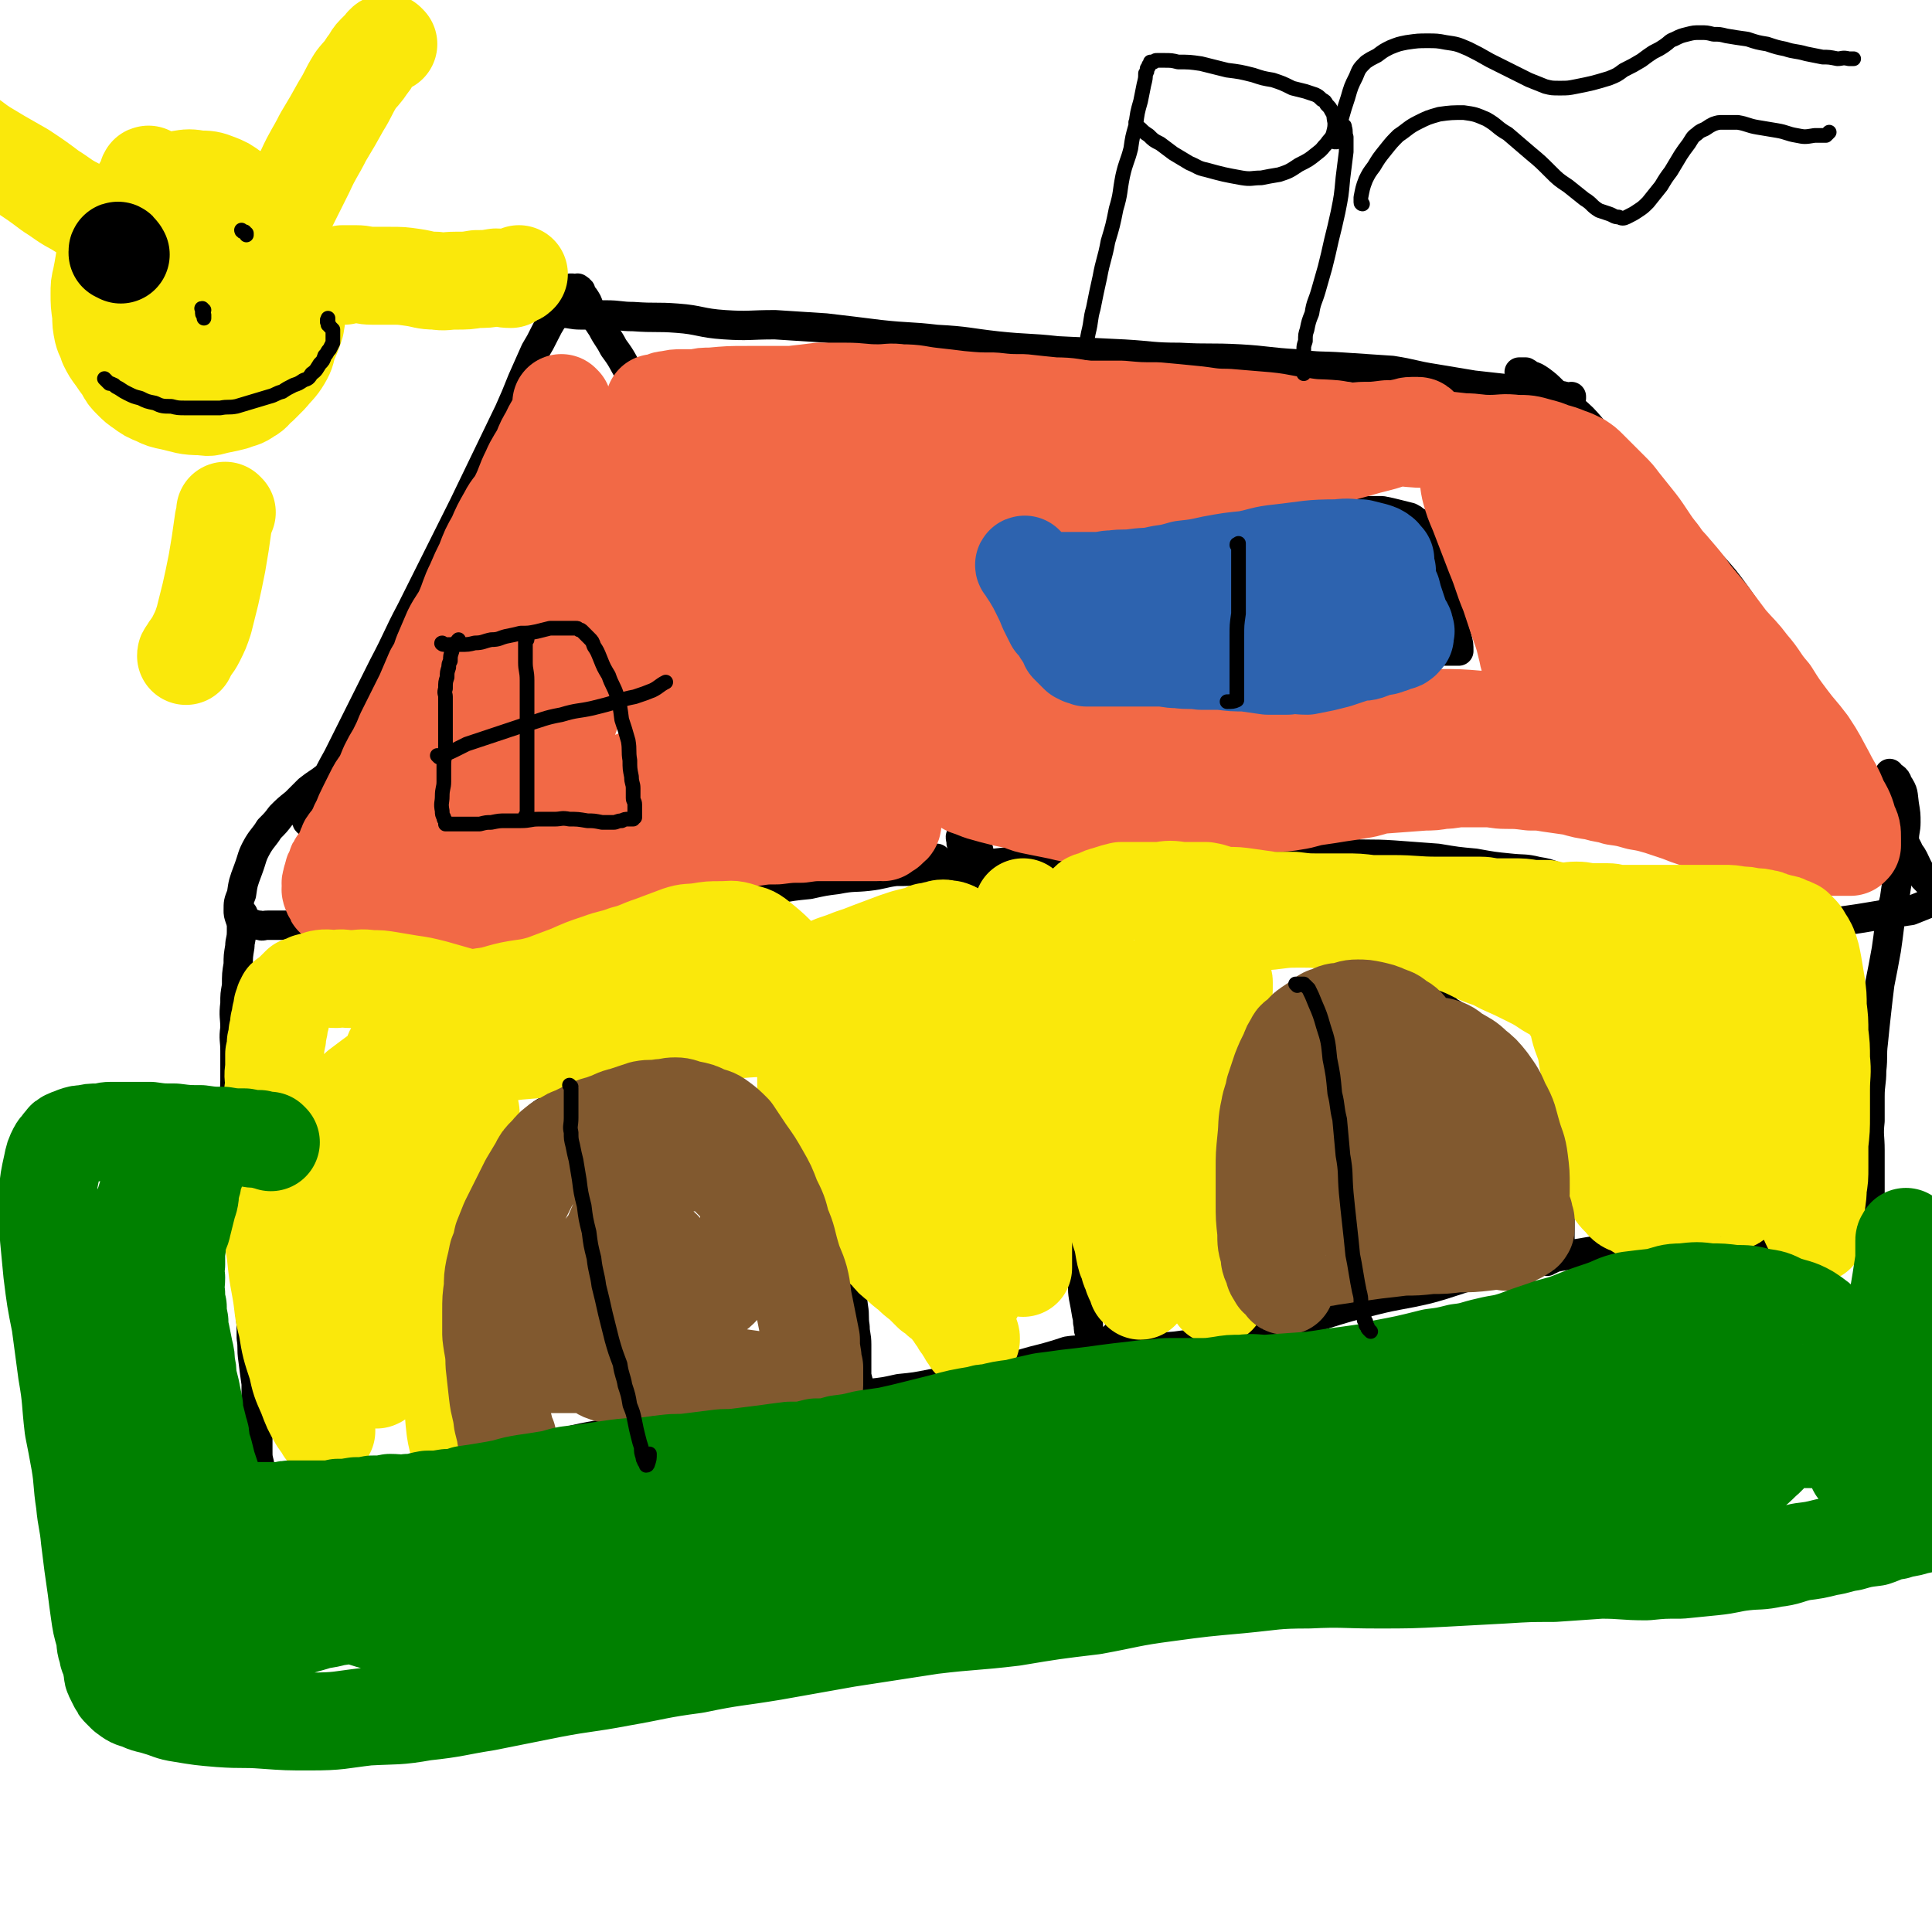<svg viewBox='0 0 1184 1184' version='1.1' xmlns='http://www.w3.org/2000/svg' xmlns:xlink='http://www.w3.org/1999/xlink'><g fill='none' stroke='#000000' stroke-width='18' stroke-linecap='round' stroke-linejoin='round'><path d='M189,504c0,0 -1,0 -1,-1 1,-2 2,-2 3,-5 4,-8 3,-8 7,-16 4,-9 4,-9 9,-18 6,-12 6,-12 12,-24 8,-16 8,-16 16,-32 9,-17 8,-17 17,-34 8,-16 8,-16 16,-32 8,-16 8,-16 16,-32 14,-29 14,-29 28,-58 4,-9 4,-9 8,-19 4,-9 4,-9 8,-18 3,-5 3,-5 6,-11 2,-4 2,-4 5,-9 1,-3 1,-3 3,-6 1,-2 1,-2 2,-4 1,-2 1,-2 2,-4 1,-1 1,-1 2,-2 1,-1 0,-1 1,-2 1,-1 1,0 1,0 1,-1 1,0 1,0 1,0 1,0 1,0 1,0 1,0 1,0 1,0 1,-1 1,0 1,0 1,0 1,1 1,0 1,0 1,1 1,2 1,2 2,3 2,3 2,3 3,6 4,7 4,7 8,13 3,6 4,6 7,12 6,8 5,8 10,16 6,8 6,8 11,17 7,10 7,11 13,22 7,11 6,11 13,22 7,10 7,10 14,21 7,10 7,10 13,21 7,9 6,9 13,19 7,10 7,9 14,19 7,11 6,11 14,21 6,9 7,8 14,17 12,14 11,15 24,29 6,8 6,8 12,15 6,7 6,7 12,14 6,6 6,6 11,11 6,6 6,6 11,12 4,4 4,4 8,9 3,3 3,3 6,7 3,3 2,3 5,6 1,2 1,1 3,3 1,1 1,1 1,3 1,3 2,3 2,6 -1,0 -1,1 -2,1 -2,2 -2,3 -5,4 -6,3 -6,3 -12,4 -7,1 -8,1 -15,1 -8,1 -9,1 -17,1 -8,1 -8,2 -17,3 -9,1 -9,0 -19,2 -8,1 -8,1 -17,3 -10,1 -10,1 -21,3 -10,1 -10,1 -21,3 -9,1 -9,1 -19,3 -10,2 -10,2 -20,4 -10,1 -10,1 -20,3 -11,1 -11,1 -21,3 -9,1 -9,1 -18,1 -8,1 -8,1 -16,2 -9,0 -9,1 -19,2 -8,0 -8,-1 -15,-1 -9,0 -9,1 -17,1 -8,0 -8,0 -16,1 -8,0 -8,-1 -16,0 -6,0 -6,0 -13,0 -6,1 -6,0 -12,0 -7,0 -7,0 -13,0 -6,0 -6,0 -11,0 -5,0 -5,0 -10,0 -5,0 -5,0 -9,0 -5,0 -5,0 -11,0 -3,0 -3,0 -7,0 -3,0 -3,0 -7,0 -3,0 -3,1 -5,0 -3,0 -3,-1 -5,-1 -2,-1 -2,0 -4,0 -1,0 -1,-1 -1,-1 -1,-1 -1,-1 -2,-2 -1,-3 -1,-3 -1,-5 0,-5 0,-5 2,-10 1,-7 1,-7 4,-15 3,-8 2,-8 6,-15 3,-5 4,-5 7,-10 4,-4 4,-4 7,-8 4,-4 4,-4 9,-8 4,-4 4,-4 8,-8 5,-4 6,-4 11,-8 2,-2 2,-2 4,-4 '/><path d='M149,560c-1,-1 -1,-2 -1,-1 -1,0 0,0 0,1 0,2 0,2 0,4 0,3 0,3 0,7 0,5 -1,5 -1,9 -1,6 -1,6 -1,11 -1,6 -1,6 -1,13 -1,6 -1,5 -1,11 -1,8 0,8 0,15 -1,7 0,7 0,14 0,9 0,9 0,18 0,8 -1,8 0,16 0,10 0,10 1,20 0,9 0,9 1,19 0,10 0,10 1,20 0,8 1,8 2,17 0,8 0,8 1,17 1,8 2,8 2,15 1,9 1,9 1,17 1,8 1,8 1,17 1,6 0,6 1,13 1,8 1,8 2,15 0,7 0,7 0,13 0,6 1,6 1,12 0,4 0,4 0,9 0,3 0,3 0,7 0,4 0,4 1,8 0,3 -1,3 0,5 0,2 0,2 0,3 1,2 1,2 1,3 1,1 1,1 2,2 0,1 0,2 1,2 1,1 2,0 4,1 4,0 4,1 7,1 5,0 5,0 10,0 9,-1 9,-2 17,-3 8,-1 9,0 17,-2 10,-2 10,-3 21,-5 9,-2 9,-2 19,-4 10,-2 10,-2 19,-4 12,-2 12,-2 23,-4 11,-2 11,-2 23,-4 11,-2 11,-2 22,-4 12,-3 12,-3 24,-5 11,-2 11,-2 23,-4 10,-2 10,-2 20,-4 11,-2 11,-3 22,-5 10,-1 10,-1 19,-3 11,-1 11,-1 21,-2 11,-2 11,-1 21,-3 9,-1 9,-2 18,-3 10,-1 10,0 20,-1 9,-1 9,-1 18,-3 10,-1 10,-1 20,-3 9,-1 9,-1 18,-3 10,-2 10,-2 19,-4 9,-2 9,-3 18,-5 7,-2 7,-2 15,-4 7,-2 7,-2 13,-4 6,-1 6,0 11,-2 4,-1 4,-1 8,-2 3,-1 3,-1 6,-2 2,-1 2,-1 4,-3 2,-2 2,-2 3,-5 2,-4 2,-4 3,-9 '/><path d='M590,513c-1,0 -1,-1 -1,-1 -1,1 0,2 0,4 0,1 0,1 1,3 0,2 0,2 1,4 0,3 1,3 2,5 1,5 1,5 2,10 2,6 2,6 4,11 3,6 3,6 5,13 4,9 4,9 8,19 5,11 5,11 9,21 4,11 3,11 7,21 3,11 3,11 6,22 4,13 4,13 7,25 3,9 3,9 5,19 2,9 2,9 4,18 3,10 3,10 4,19 2,8 2,8 3,16 2,8 1,8 3,16 1,7 1,7 2,14 0,5 0,5 1,11 1,6 0,6 1,12 1,5 1,5 2,11 1,3 0,3 1,6 0,3 0,3 1,5 0,3 0,3 1,6 0,1 0,1 1,3 0,1 0,1 1,3 0,1 0,1 1,2 0,0 0,0 1,1 0,1 0,0 1,1 '/><path d='M339,192c0,0 -1,-1 -1,-1 1,0 1,1 3,1 2,1 2,0 4,0 5,0 5,1 11,1 8,0 8,0 15,0 9,0 9,1 17,1 14,1 14,0 27,1 14,1 14,3 29,4 15,1 15,0 31,0 15,1 15,1 31,2 17,2 17,2 33,4 18,2 18,1 35,3 19,1 19,2 37,4 19,2 19,1 37,3 20,1 20,1 41,2 17,1 17,2 34,2 18,1 18,0 37,1 17,1 17,2 35,3 14,2 14,1 28,2 15,1 15,1 30,2 13,2 13,3 26,5 12,2 12,2 24,4 9,1 9,1 18,2 8,1 8,1 15,2 6,1 6,1 11,1 4,1 4,1 7,1 2,1 3,0 5,1 1,0 1,0 3,1 0,0 1,-1 1,-1 0,0 0,1 0,1 -2,2 -2,2 -4,4 '/><path d='M575,527c0,0 -1,-1 -1,-1 1,1 1,1 2,2 1,1 1,1 1,1 2,1 2,1 3,1 2,1 2,1 5,1 8,-1 8,0 16,-1 9,-1 9,-1 18,-2 12,-1 12,-1 25,-2 13,-1 13,-1 27,-1 15,-1 15,0 31,-1 14,-1 14,-3 28,-4 18,0 18,1 35,1 15,0 15,-1 30,0 15,0 15,1 30,2 14,1 14,0 29,1 13,1 13,1 27,2 12,2 12,2 23,3 11,2 11,2 21,3 9,1 9,0 17,2 6,1 6,1 11,3 5,1 5,1 9,2 4,1 4,1 8,2 1,0 2,0 3,1 1,0 1,0 2,1 0,0 1,0 1,1 -1,3 -2,3 -4,6 0,1 0,1 0,2 '/><path d='M658,830c0,0 -1,-1 -1,-1 0,0 0,1 0,2 1,0 1,0 2,0 0,-1 0,0 1,0 3,0 3,0 6,0 7,-2 7,-2 14,-3 9,-2 9,-2 19,-2 10,-1 10,0 21,-1 14,-2 15,-1 29,-4 15,-3 15,-3 29,-7 16,-4 16,-4 32,-8 16,-5 16,-5 32,-9 16,-4 16,-3 33,-7 15,-4 15,-5 30,-9 14,-3 15,-3 29,-6 11,-3 11,-3 22,-5 12,-2 12,-2 24,-4 8,-1 8,-1 16,-2 7,0 8,0 15,-1 4,0 4,0 7,-1 4,0 4,0 7,-1 2,0 3,1 5,-1 1,-1 1,-2 1,-4 0,0 0,0 1,0 '/><path d='M932,229c0,0 -1,-1 -1,-1 0,0 1,0 2,0 0,0 0,0 1,0 0,0 0,0 1,0 2,1 1,1 3,2 3,1 3,1 6,3 4,3 4,3 8,7 5,5 5,4 11,10 7,6 7,6 13,13 8,8 8,9 16,17 9,11 9,11 18,21 8,10 8,10 17,20 10,12 11,12 21,24 9,10 9,10 17,21 9,13 9,13 19,25 7,11 7,11 15,21 7,11 7,11 15,22 6,9 7,9 12,17 7,10 7,10 13,20 9,15 9,15 19,30 3,6 3,6 6,12 3,4 4,4 6,9 3,4 3,5 5,9 2,4 2,3 4,7 2,2 2,2 4,4 1,2 0,2 1,3 1,2 1,1 1,3 0,0 0,0 0,1 0,1 1,1 0,2 -1,1 -2,1 -4,3 -5,2 -5,2 -10,4 -7,1 -7,1 -14,2 -6,1 -6,1 -12,2 -6,1 -6,1 -13,2 -7,1 -7,1 -14,1 -6,1 -6,1 -13,2 -8,0 -8,0 -16,0 -7,-1 -7,-1 -15,-2 -8,0 -8,0 -16,-1 -7,-1 -7,-1 -14,-2 -9,-1 -9,0 -17,-1 -7,-1 -7,-1 -15,-2 -7,-1 -7,-1 -15,-2 -7,0 -7,0 -14,0 -6,-1 -6,-1 -13,-2 -6,-1 -6,-1 -13,-2 -5,0 -6,0 -11,0 -4,0 -4,0 -8,0 -4,0 -4,0 -8,0 -5,0 -5,1 -10,1 -2,0 -2,-1 -5,-1 '/><path d='M977,777c-1,0 -2,-1 -1,-1 0,0 0,0 1,1 1,0 1,0 1,0 1,0 1,0 1,0 2,-1 2,-1 3,-1 2,0 2,-1 5,-1 3,-1 3,0 7,-1 6,-1 6,-2 13,-2 6,-1 6,-1 13,-2 8,-1 8,0 16,-2 9,-1 9,-1 17,-3 8,-1 8,0 17,-2 8,0 8,0 16,-1 7,-2 7,-2 15,-3 6,0 6,1 12,0 5,0 5,0 9,0 4,-1 4,0 7,0 2,0 2,0 5,0 2,0 2,0 3,0 2,0 2,0 3,0 1,0 1,0 2,0 1,0 1,0 1,0 1,0 1,0 1,0 1,-1 1,-1 1,-2 1,-3 0,-3 1,-7 0,-5 0,-5 0,-10 0,-9 0,-9 0,-17 0,-9 0,-9 0,-18 0,-9 -1,-9 0,-18 0,-8 0,-8 0,-15 0,-8 1,-8 1,-16 1,-9 0,-9 1,-17 1,-10 1,-10 2,-19 1,-9 1,-9 2,-17 2,-10 2,-10 4,-21 1,-7 1,-7 2,-15 1,-8 1,-8 3,-16 1,-7 1,-7 2,-13 1,-6 1,-6 2,-12 1,-6 1,-6 2,-11 0,-6 1,-6 1,-11 0,-5 0,-5 -1,-11 -1,-7 0,-7 -4,-13 -1,-4 -3,-3 -5,-6 '/><path d='M302,893c0,0 -1,-1 -1,-1 0,0 1,1 1,1 0,-2 0,-2 -1,-4 -1,-4 -1,-4 -2,-8 -1,-5 -1,-5 -2,-10 -1,-7 -1,-7 -2,-13 -1,-8 -1,-8 -2,-16 -1,-10 0,-10 -1,-20 0,-10 0,-10 0,-20 0,-8 0,-8 0,-16 0,-10 1,-10 2,-19 1,-9 1,-9 3,-17 1,-7 1,-7 3,-14 4,-9 4,-9 7,-17 3,-6 3,-6 6,-12 3,-6 3,-6 6,-11 4,-5 4,-5 9,-9 3,-4 3,-4 8,-7 4,-4 4,-4 9,-6 5,-3 5,-2 10,-4 6,-2 6,-2 13,-3 6,0 6,0 13,0 6,0 6,0 13,1 7,1 7,1 14,3 7,2 7,2 14,5 7,3 7,3 14,6 6,3 6,3 12,6 7,4 7,4 14,9 6,4 6,4 11,9 5,4 5,3 9,8 5,4 5,4 9,10 6,6 6,6 11,13 7,11 6,12 12,24 3,7 3,7 5,14 2,6 2,6 3,13 1,6 0,6 1,13 1,6 0,6 1,12 0,5 1,5 1,11 0,5 0,5 0,10 0,5 0,5 0,9 1,4 1,4 2,7 0,3 0,3 1,6 0,3 0,3 1,5 0,3 0,3 1,5 2,3 2,3 4,6 1,2 2,2 3,4 '/><path d='M769,805c0,0 -1,-1 -1,-1 0,0 0,0 0,1 0,1 0,1 0,1 0,0 0,0 0,0 0,-1 0,-1 0,-2 -1,-6 -1,-6 -2,-12 -1,-9 -1,-9 -3,-18 -2,-10 -2,-10 -3,-20 -1,-9 -2,-9 -2,-18 -1,-11 0,-11 0,-22 0,-10 0,-10 1,-20 1,-8 1,-8 3,-16 2,-8 1,-8 4,-16 2,-8 1,-8 5,-16 2,-5 2,-5 6,-9 3,-6 3,-6 7,-11 3,-4 3,-4 7,-8 3,-4 3,-4 7,-7 6,-4 6,-4 13,-6 4,-3 4,-3 10,-4 5,-2 5,-2 10,-1 6,0 6,0 11,1 6,1 6,2 10,3 6,2 6,2 11,4 5,2 5,2 11,4 4,2 4,2 9,4 4,2 3,3 7,5 5,4 5,3 10,7 4,3 4,3 8,6 4,3 4,3 8,7 3,3 3,3 6,6 3,4 3,4 7,8 2,3 2,3 4,5 2,3 2,4 4,7 4,6 4,6 8,13 2,4 2,4 4,8 1,5 1,5 3,9 1,5 0,5 1,9 1,5 2,5 2,10 1,4 1,4 1,8 0,4 0,4 0,8 0,3 0,3 0,7 0,3 0,3 0,6 0,3 0,3 0,5 0,3 0,3 0,6 0,2 0,2 0,3 0,2 0,2 0,3 0,1 0,1 0,2 0,1 -1,1 -1,2 0,1 0,1 -1,2 -2,2 -2,2 -4,4 -1,0 -1,0 -2,1 '/><path d='M638,415c-1,0 -1,-1 -1,-1 -1,0 0,1 0,2 0,0 0,0 1,1 0,0 0,0 1,1 3,0 3,0 6,1 5,0 5,0 10,0 9,-1 9,0 18,-1 12,-1 12,-2 24,-3 11,-2 11,-2 22,-3 16,-2 16,-3 32,-4 13,-2 13,-2 25,-3 13,-2 13,-2 26,-2 10,-1 10,-1 21,-1 10,-1 10,-1 21,-1 7,-1 7,-1 15,-1 6,-1 6,-1 13,-1 4,-1 4,0 9,0 2,-1 2,0 5,0 2,0 2,0 5,0 1,0 1,0 1,0 1,0 1,0 1,0 1,0 1,0 1,0 0,0 0,0 0,0 0,-4 0,-4 -1,-8 -2,-7 -2,-7 -4,-14 -1,-4 -2,-4 -3,-9 -1,-4 -1,-4 -2,-7 -1,-4 -1,-4 -2,-8 -2,-6 -2,-6 -4,-12 -1,-3 -1,-3 -2,-6 -1,-3 -1,-3 -2,-6 -1,-1 -1,-1 -1,-2 -1,-2 -1,-2 -2,-4 -1,-1 0,-1 -1,-2 -1,-1 -1,-1 -3,-2 -1,-1 -1,-1 -3,-2 -4,-1 -4,-1 -8,-2 -4,-1 -4,-1 -9,-2 -5,0 -5,0 -10,0 -9,0 -9,0 -18,0 -8,0 -8,0 -17,1 -10,1 -10,2 -20,3 -10,1 -10,1 -20,2 -9,0 -9,0 -19,2 -10,1 -10,2 -21,4 -11,1 -11,0 -22,1 -9,0 -9,0 -19,1 -9,0 -9,1 -18,2 -7,1 -7,1 -15,2 -5,0 -5,0 -11,1 -5,1 -5,1 -10,2 -3,1 -3,1 -7,2 -2,1 -3,0 -5,1 -1,1 -1,1 -2,2 -1,1 -1,1 -2,2 -1,1 -1,2 -1,3 -1,1 -1,0 -1,2 -1,1 -1,1 0,2 0,4 0,4 1,6 3,10 4,10 8,19 2,5 1,5 4,9 5,9 5,9 10,18 2,4 1,4 4,8 1,3 1,3 3,6 1,2 2,2 3,4 1,1 1,1 1,2 1,1 1,2 1,2 1,1 1,1 1,1 1,1 1,1 1,2 0,0 0,0 0,0 '/></g>
<g fill='none' stroke='#2D63AF' stroke-width='30' stroke-linecap='round' stroke-linejoin='round'><path d='M517,293c0,0 -1,-1 -1,-1 0,0 0,1 0,2 1,0 1,0 1,1 0,0 0,-1 0,-1 '/></g>
<g fill='none' stroke='#F26946' stroke-width='30' stroke-linecap='round' stroke-linejoin='round'><path d='M464,275c-1,-1 -2,-2 -1,-1 0,0 1,1 2,2 0,0 0,0 1,1 0,0 0,0 1,1 3,2 3,2 5,4 2,2 3,2 5,4 4,4 4,4 9,9 4,4 4,3 9,7 5,5 5,5 10,10 5,5 6,4 10,9 7,7 6,7 12,14 5,5 6,5 10,10 5,6 5,6 10,12 4,6 4,7 8,13 3,5 3,5 6,10 4,6 4,5 8,11 3,6 3,6 7,13 2,3 2,3 4,6 2,4 2,4 4,8 1,2 1,2 2,4 1,2 1,2 2,5 1,1 1,1 2,3 1,1 1,1 1,2 0,1 0,1 1,2 1,1 1,1 2,2 0,0 0,0 0,1 0,0 0,1 0,1 0,0 0,-1 0,-1 -2,-1 -2,-1 -3,-2 -14,-17 -14,-17 -29,-34 -6,-7 -6,-7 -11,-14 -6,-7 -6,-7 -11,-13 -6,-8 -6,-9 -12,-17 -12,-15 -12,-15 -24,-30 -5,-6 -5,-6 -10,-12 -4,-5 -3,-5 -8,-10 -3,-4 -3,-4 -7,-8 -3,-2 -3,-2 -6,-5 -2,-3 -1,-3 -3,-5 -1,-2 -1,-3 -3,-4 -2,-1 -2,-1 -4,-1 '/></g>
<g fill='none' stroke='#F26946' stroke-width='60' stroke-linecap='round' stroke-linejoin='round'><path d='M434,261c-1,0 -2,-1 -1,-1 0,0 0,1 1,2 0,0 0,0 0,1 0,0 0,0 0,1 0,1 1,1 1,2 1,1 1,1 1,2 2,2 2,2 4,4 2,2 2,2 3,4 3,3 3,3 5,6 3,4 3,4 6,7 3,4 3,5 6,9 3,3 3,3 6,6 4,5 4,5 7,9 4,4 4,3 7,8 5,5 5,5 9,11 4,5 4,5 8,10 4,5 5,5 8,10 4,6 4,6 8,12 3,5 3,5 7,10 3,5 3,5 6,10 6,10 5,10 11,21 3,5 3,5 5,9 5,10 5,10 10,20 2,4 2,4 4,7 4,6 4,6 7,12 2,3 1,3 3,6 3,3 3,3 6,7 2,1 1,2 3,3 2,2 2,2 4,3 2,2 1,2 3,3 2,2 2,2 5,4 3,1 3,1 6,3 3,1 3,1 8,3 7,2 7,2 15,4 5,1 5,1 9,2 5,2 5,2 10,3 5,1 5,1 10,2 5,1 5,1 9,2 6,1 6,1 12,2 6,0 6,0 11,0 6,0 6,0 11,0 7,1 7,1 13,1 7,0 7,1 13,0 6,0 6,0 12,-1 7,-1 7,-1 15,-2 6,-1 6,-1 13,-2 7,-2 7,-2 13,-2 7,-1 7,-1 13,-2 7,0 7,0 13,-1 7,-1 7,-2 14,-3 7,-1 7,-1 13,-2 7,-1 7,-1 13,-2 7,-1 7,-2 13,-3 14,-1 14,-1 27,-2 5,0 5,0 11,-1 6,0 6,-1 12,-1 7,0 7,0 14,0 7,0 7,1 13,1 7,0 7,0 15,1 6,0 6,0 12,1 7,1 7,1 14,2 7,2 7,2 14,3 6,2 6,1 12,3 7,1 7,1 14,3 6,1 6,1 13,3 6,2 6,2 12,4 5,2 5,2 11,4 5,1 5,0 10,1 5,1 4,2 9,2 5,2 5,1 10,3 4,0 4,0 9,2 4,0 4,1 8,2 3,0 3,0 7,1 3,0 3,0 7,1 3,0 3,0 6,1 3,0 3,0 6,1 2,0 2,0 4,1 2,0 2,0 4,1 2,0 2,0 3,1 2,0 2,0 3,0 2,0 2,0 3,0 1,0 1,0 2,0 1,0 1,0 2,0 0,0 0,0 1,0 0,0 0,0 1,-1 0,-2 0,-2 0,-4 0,-5 0,-5 -2,-9 -2,-7 -2,-7 -6,-14 -3,-8 -4,-8 -8,-16 -5,-9 -5,-10 -11,-19 -6,-8 -6,-7 -12,-15 -6,-8 -6,-8 -11,-16 -7,-8 -6,-9 -13,-17 -6,-8 -6,-7 -13,-15 -6,-8 -6,-8 -12,-16 -5,-6 -5,-6 -10,-12 -5,-7 -5,-7 -11,-14 -4,-5 -5,-5 -9,-11 -4,-5 -4,-5 -8,-11 -4,-6 -4,-6 -8,-11 -4,-5 -4,-5 -8,-10 -3,-4 -3,-4 -6,-7 -3,-3 -3,-3 -6,-6 -2,-2 -2,-2 -4,-4 -2,-2 -2,-2 -4,-4 -2,-2 -2,-2 -5,-4 -4,-2 -4,-2 -7,-3 -5,-2 -5,-2 -9,-3 -5,-2 -5,-2 -9,-3 -7,-2 -7,-2 -14,-2 -8,-1 -8,0 -16,0 -8,0 -8,-1 -16,-1 -9,-1 -9,-1 -18,-2 -10,0 -10,0 -20,-1 -9,-1 -9,-1 -19,-2 -11,-1 -11,-1 -22,-3 -11,-1 -11,0 -22,-2 -10,-1 -10,-2 -20,-3 -12,-1 -12,-1 -24,-2 -11,0 -11,-1 -22,-2 -10,-1 -10,-1 -21,-2 -11,0 -11,0 -22,-1 -10,0 -10,0 -20,0 -11,-1 -10,-2 -21,-2 -10,-1 -10,-1 -19,-2 -9,0 -9,0 -18,-1 -10,0 -10,0 -21,-1 -8,-1 -8,-1 -17,-2 -9,-1 -9,-2 -19,-2 -7,-1 -7,0 -14,0 -10,0 -10,-1 -20,-1 -8,0 -8,0 -16,0 -8,1 -8,1 -17,2 -6,0 -6,0 -13,0 -7,0 -7,0 -14,0 -11,0 -11,0 -22,1 -5,0 -5,0 -9,1 -5,0 -5,0 -9,0 -4,0 -4,0 -8,1 -2,0 -2,0 -4,1 -2,0 -2,1 -3,1 -1,0 -1,0 -2,0 0,0 0,1 0,1 0,1 0,1 0,1 0,1 0,1 1,1 4,1 4,1 9,1 8,1 8,2 16,3 10,1 10,2 21,3 14,1 14,0 27,0 15,1 15,0 30,1 13,1 13,1 27,2 16,2 16,2 32,4 14,1 14,1 29,2 16,1 16,1 32,1 17,0 17,0 35,0 15,-1 15,0 31,0 18,-1 18,-1 36,-1 15,0 15,0 30,0 14,1 14,1 29,1 13,-1 13,-1 26,-1 11,-1 11,-1 23,-2 7,0 7,0 15,-1 5,0 5,0 10,-1 2,0 2,-1 5,-1 2,0 2,0 3,0 1,0 1,0 1,0 1,0 1,1 1,1 -4,2 -4,2 -8,3 -12,5 -12,5 -24,8 -14,4 -14,4 -27,7 -16,3 -16,3 -31,6 -15,3 -15,3 -29,5 -16,2 -16,2 -32,4 -14,2 -14,2 -29,3 -14,1 -14,2 -29,3 -13,1 -13,1 -26,2 -12,1 -12,1 -25,1 -11,0 -11,0 -23,0 -10,0 -10,1 -20,1 -9,0 -9,0 -18,-1 -6,0 -6,0 -13,-1 -7,0 -7,0 -13,-1 -4,0 -4,0 -7,-1 -2,0 -2,-1 -4,-1 -2,0 -2,0 -3,0 -1,0 -1,0 -2,0 -1,0 -2,0 -1,0 0,1 1,1 2,2 2,2 2,2 4,4 4,3 4,3 8,7 6,5 7,5 13,10 6,6 6,6 13,12 7,6 7,6 14,13 8,8 8,8 17,15 8,8 8,8 16,15 8,6 8,6 16,13 7,7 6,8 13,15 6,6 6,6 12,12 5,5 5,5 10,11 4,5 4,5 8,10 3,3 3,3 5,6 1,2 2,2 3,3 1,1 1,1 2,2 0,1 0,1 1,1 0,1 0,1 1,1 0,0 0,0 0,0 -1,-4 -1,-4 -2,-8 -4,-8 -4,-8 -8,-17 -5,-8 -5,-8 -10,-16 -6,-8 -6,-8 -12,-16 -5,-7 -5,-7 -11,-14 -5,-5 -5,-5 -10,-10 -4,-4 -4,-4 -8,-8 -5,-3 -5,-3 -10,-7 -3,-2 -3,-2 -8,-5 -2,-1 -2,-1 -4,-2 -2,0 -2,0 -3,-1 -1,0 -1,0 -2,0 -1,0 -1,0 -1,1 0,1 0,1 0,2 0,2 -1,2 0,4 2,8 3,8 6,16 5,9 4,10 9,19 5,9 5,9 11,18 6,9 6,9 12,17 4,6 4,6 9,12 4,5 4,5 8,10 4,3 4,3 8,6 4,3 4,3 8,5 4,2 4,2 8,3 5,1 5,1 10,1 7,-1 7,-1 14,-2 8,-1 8,-1 16,-2 8,-2 8,-1 16,-3 9,-1 9,-2 18,-4 10,-2 10,-3 21,-5 10,-2 10,-2 21,-4 10,-1 10,-2 20,-3 12,-1 12,0 24,-1 12,0 12,-1 23,-1 12,0 12,1 23,2 11,0 11,0 21,1 13,0 13,0 25,1 11,0 11,1 21,2 10,1 10,1 19,1 9,1 9,1 17,1 9,1 9,1 18,1 6,0 6,0 13,0 6,0 6,0 12,0 4,0 4,0 8,-1 3,0 3,0 5,-1 2,0 2,0 4,-1 2,-2 2,-2 3,-4 2,-4 2,-4 2,-9 0,-8 0,-8 -2,-15 -3,-9 -3,-9 -7,-18 -5,-9 -5,-9 -11,-18 -6,-9 -7,-9 -14,-17 -8,-9 -8,-9 -16,-18 -8,-8 -8,-7 -17,-15 -8,-8 -8,-8 -16,-15 -7,-6 -7,-6 -14,-11 -6,-4 -6,-4 -12,-7 -4,-3 -4,-3 -8,-5 -4,-2 -4,-2 -9,-4 0,0 -1,-1 -1,0 -1,1 -1,1 -1,3 0,5 0,5 1,10 2,7 2,7 5,14 5,13 5,13 10,26 5,12 4,12 9,24 3,9 3,9 6,18 3,8 3,9 5,17 1,5 1,5 3,9 0,3 1,3 2,6 0,0 0,0 0,1 0,1 0,1 1,2 0,0 0,0 0,0 -1,-5 -1,-5 -2,-10 -1,-10 -2,-10 -4,-19 -1,-7 -1,-8 -2,-15 -2,-7 -2,-7 -4,-14 -2,-6 -2,-6 -3,-12 -2,-4 -2,-4 -3,-8 -1,-2 -1,-2 -2,-5 0,-1 0,-1 -1,-2 0,-1 0,-1 0,-1 0,-1 0,-1 0,-1 0,0 0,0 0,1 1,3 1,3 3,6 2,6 2,6 4,11 5,9 4,9 10,18 7,12 7,12 16,23 9,11 9,11 18,21 9,9 9,9 19,17 8,7 8,7 16,13 6,4 6,4 12,8 4,2 4,2 8,3 3,1 3,1 7,1 3,1 3,1 5,1 2,-1 3,-1 4,-3 1,-3 2,-3 2,-7 0,-8 0,-8 -2,-17 -2,-10 -3,-10 -7,-19 -4,-6 -4,-6 -9,-12 -4,-5 -3,-6 -8,-10 -3,-3 -3,-3 -6,-5 -3,-2 -3,-2 -5,-4 -2,-2 -2,-2 -4,-3 -1,-1 -1,-1 -2,-1 -1,0 -1,0 -2,0 -1,0 -1,0 -1,1 0,0 0,1 0,1 1,3 0,3 1,5 10,17 10,17 21,34 8,11 8,11 16,22 7,9 8,9 15,17 13,16 14,16 26,32 5,5 4,6 8,12 3,3 3,3 6,7 3,4 2,4 5,8 1,2 1,1 2,3 0,1 1,1 1,2 0,1 0,1 0,2 '/><path d='M345,248c0,0 -1,-1 -1,-1 0,0 0,0 1,1 0,0 0,0 0,0 0,1 0,1 0,1 0,1 0,1 0,1 -1,1 -1,1 -1,2 -1,2 -1,2 -2,4 -2,5 -3,5 -5,10 -3,5 -3,5 -5,10 -3,6 -4,6 -7,13 -4,8 -3,8 -7,16 -3,6 -4,5 -7,11 -4,7 -4,7 -7,14 -4,7 -4,7 -7,15 -3,6 -3,6 -6,13 -4,8 -3,8 -7,17 -3,6 -4,6 -7,12 -3,7 -3,7 -6,14 -2,6 -2,6 -5,11 -3,7 -3,7 -6,14 -3,6 -3,6 -6,12 -3,6 -3,6 -6,12 -2,5 -2,5 -5,11 -3,5 -3,5 -5,9 -2,5 -2,5 -4,9 -3,4 -3,4 -5,8 -2,4 -2,4 -4,8 -2,4 -2,4 -4,9 -2,3 -1,3 -3,6 -1,2 -1,2 -3,5 -2,2 -2,2 -3,5 -1,2 -1,3 -2,5 -1,2 -2,2 -2,3 -2,2 -2,2 -2,4 -2,3 -2,3 -2,5 -1,2 -1,2 -1,3 -1,2 0,2 0,3 0,2 -1,2 0,3 0,1 0,1 1,2 1,1 0,2 1,2 2,2 2,2 3,2 3,2 3,2 5,2 6,1 6,1 11,1 7,1 7,1 14,1 7,1 7,1 14,1 10,0 10,-1 20,-2 9,-2 9,-2 19,-3 10,-2 10,-2 21,-4 10,-2 10,-3 20,-5 10,-3 10,-4 20,-7 10,-2 10,-2 20,-4 10,-3 10,-3 21,-5 9,-3 9,-2 18,-4 9,-3 8,-3 17,-5 8,-2 8,-1 16,-2 9,-1 9,-2 18,-3 7,-1 7,-1 14,-1 8,-1 8,-1 15,-1 7,-1 7,-1 13,-1 5,0 5,0 10,0 5,0 5,0 10,0 4,0 4,0 8,0 2,0 2,0 5,0 2,-1 2,0 4,0 1,-1 1,-1 3,-2 1,-1 1,-1 2,-2 0,0 1,0 1,-2 -1,-5 -1,-5 -3,-10 -3,-8 -3,-8 -8,-16 -10,-18 -10,-18 -22,-35 -5,-8 -6,-8 -11,-16 -6,-8 -6,-8 -13,-16 -6,-8 -6,-8 -12,-17 -11,-16 -11,-16 -22,-32 -6,-8 -7,-8 -12,-16 -5,-7 -5,-7 -10,-15 -5,-8 -4,-8 -9,-16 -5,-6 -5,-6 -9,-12 -4,-4 -4,-4 -7,-9 -3,-4 -3,-4 -6,-9 -2,-3 -2,-3 -5,-7 -1,-2 -1,-3 -3,-5 -1,-1 -1,-1 -2,-2 -1,-1 -1,-1 -2,-2 -1,-1 -1,-1 -2,-2 -1,0 -1,0 -2,-1 0,-1 0,-1 -1,-1 0,0 0,0 0,0 -1,1 -1,1 -1,2 0,4 0,4 0,8 1,12 1,12 4,25 4,17 3,17 9,34 5,18 6,17 13,35 6,16 6,16 13,32 6,15 5,16 12,31 4,9 4,9 8,18 4,8 4,8 7,15 1,4 1,4 3,8 1,2 1,2 2,4 0,1 0,1 1,2 0,0 1,1 1,1 -1,-5 -1,-6 -3,-12 -4,-12 -4,-12 -9,-24 -7,-18 -7,-18 -14,-36 -6,-14 -6,-14 -13,-28 -6,-12 -6,-12 -12,-24 -5,-11 -5,-11 -9,-21 -5,-9 -4,-9 -9,-18 -3,-6 -3,-7 -7,-12 -4,-6 -4,-9 -9,-11 -5,-1 -7,1 -11,5 -8,9 -8,10 -14,22 -8,17 -8,17 -14,34 -11,32 -9,32 -19,64 -3,11 -3,11 -6,22 -3,13 -3,13 -6,27 -1,2 0,2 0,5 -1,1 -1,1 0,3 0,0 0,1 0,1 1,-2 1,-2 2,-4 4,-7 4,-6 7,-13 6,-13 6,-13 11,-26 9,-19 9,-19 17,-38 6,-15 6,-15 12,-31 9,-22 9,-22 18,-44 2,-6 3,-6 5,-11 1,-2 1,-2 3,-4 0,-1 0,-2 1,-2 0,0 1,0 1,1 -1,3 -1,4 -2,7 -3,12 -3,12 -6,23 -4,15 -4,15 -8,30 -5,17 -5,17 -11,33 -6,16 -6,16 -14,32 -5,12 -5,12 -11,22 -8,14 -8,14 -18,26 -3,4 -3,3 -7,6 -3,2 -4,2 -7,3 -4,2 -4,2 -8,3 -3,1 -3,2 -7,2 -3,1 -3,1 -6,1 -2,0 -2,0 -4,0 -1,0 -1,0 -2,1 -1,0 -1,0 -2,0 0,1 0,1 0,1 1,1 2,2 3,2 6,0 6,0 11,0 15,-1 15,-1 30,-3 14,-2 14,-3 29,-5 15,-2 15,-1 30,-4 11,-3 11,-4 21,-8 9,-3 9,-3 19,-6 6,-3 6,-3 13,-5 4,-2 5,-1 9,-3 3,-2 3,-2 6,-3 2,-2 2,-2 3,-5 1,-3 2,-3 2,-6 0,-3 0,-3 -1,-6 -2,-4 -2,-4 -5,-8 -4,-6 -4,-6 -8,-12 -5,-5 -5,-5 -11,-10 -5,-5 -5,-4 -11,-9 -5,-4 -5,-4 -10,-8 -5,-4 -5,-3 -11,-7 -3,-2 -3,-3 -6,-5 -2,-1 -2,-2 -5,-3 -2,-1 -2,0 -4,-1 -1,0 -1,-1 -2,0 -1,1 -1,1 -2,2 -3,7 -3,7 -6,15 -4,12 -3,12 -7,25 -3,12 -3,12 -7,23 -4,11 -3,11 -8,22 -2,6 -2,6 -5,12 -2,5 -2,5 -5,9 -2,4 -2,4 -5,7 -2,2 -2,2 -5,4 -3,2 -4,2 -7,3 -4,1 -4,1 -9,1 -5,0 -5,-1 -10,-1 -6,-1 -6,-1 -11,-1 -5,0 -5,0 -9,0 -3,-1 -3,-1 -7,0 -3,0 -3,0 -6,1 -3,0 -3,0 -7,1 -2,1 -2,2 -5,3 -2,2 -2,2 -4,4 -2,1 -2,1 -3,2 -1,2 -1,1 -2,3 0,1 0,1 0,3 0,1 0,2 1,3 1,2 1,2 4,3 5,3 5,4 11,5 10,2 11,1 21,1 11,-1 11,-1 23,-3 13,-2 13,-2 25,-5 12,-4 12,-4 24,-8 13,-4 13,-4 26,-8 12,-4 12,-5 24,-8 10,-3 10,-3 21,-6 9,-2 9,-2 19,-4 7,-2 7,-2 14,-4 7,-1 7,-1 13,-2 5,0 5,0 9,-1 3,0 3,0 6,0 4,0 4,0 7,-1 1,0 1,0 2,0 0,0 1,1 1,0 -1,-1 -1,-1 -2,-2 -2,-3 -2,-3 -5,-5 -6,-4 -6,-5 -12,-8 -11,-7 -11,-6 -22,-13 -10,-6 -10,-6 -20,-12 -10,-7 -11,-6 -21,-12 -8,-5 -7,-6 -15,-11 -6,-5 -7,-5 -13,-10 -4,-2 -4,-2 -8,-4 -2,-2 -2,-2 -4,-3 -2,-1 -2,-1 -3,-2 -1,0 -1,0 -1,0 0,0 0,0 0,1 0,0 1,0 1,1 6,4 5,5 12,9 11,8 11,8 22,16 15,9 14,9 29,18 14,8 14,7 29,16 11,6 11,7 22,14 10,5 10,5 20,9 9,4 9,5 19,9 2,1 2,0 5,1 1,0 1,0 2,1 1,0 1,0 1,1 0,0 0,0 0,1 '/></g>
<g fill='none' stroke='#FAE80B' stroke-width='60' stroke-linecap='round' stroke-linejoin='round'><path d='M200,877c0,0 -1,-1 -1,-1 0,0 1,0 1,0 -2,-2 -3,-3 -5,-6 -4,-7 -4,-7 -7,-15 -4,-9 -4,-9 -6,-18 -4,-12 -4,-12 -6,-24 -3,-11 -2,-12 -4,-23 -2,-11 -2,-11 -3,-21 -2,-13 -2,-13 -3,-26 -1,-9 0,-9 0,-18 0,-8 0,-8 0,-16 0,-9 0,-9 0,-18 0,-7 0,-7 1,-14 0,-6 0,-6 1,-12 0,-5 -1,-5 0,-10 0,-5 0,-5 0,-9 1,-4 1,-4 1,-7 1,-3 1,-3 1,-6 1,-3 1,-3 1,-6 1,-2 1,-2 1,-5 1,-2 1,-2 1,-5 1,-2 1,-2 1,-3 1,-1 1,-2 1,-2 1,-1 2,-1 3,-2 1,-1 1,-1 2,-2 1,-1 1,-1 2,-2 1,-1 1,-1 2,-2 3,-1 3,-1 5,-2 4,-1 4,-1 7,-2 5,-1 5,0 10,0 4,-1 4,0 9,0 6,0 6,-1 12,0 6,0 6,0 12,1 6,1 6,1 12,2 7,1 7,1 15,3 7,2 7,2 14,4 7,2 7,1 14,3 7,2 7,2 14,4 8,2 8,2 16,3 8,1 8,0 17,1 8,0 8,0 17,1 9,0 9,0 17,0 9,0 9,0 18,-1 9,-1 9,0 17,-2 9,-1 9,-1 17,-3 8,-2 8,-2 16,-4 8,-3 8,-3 15,-5 7,-2 7,-2 15,-4 5,-2 5,-3 11,-4 8,-2 8,-2 16,-4 6,-1 6,-2 11,-4 6,-2 6,-2 11,-4 6,-2 6,-2 11,-4 8,-3 8,-3 16,-6 3,-1 3,-1 6,-2 4,-1 4,-1 8,-2 3,-1 3,-1 5,-2 3,0 3,0 5,-1 3,0 2,-1 5,-1 1,0 1,0 2,1 2,0 2,-1 3,0 1,0 1,0 2,1 2,1 2,1 3,3 2,4 2,4 4,7 2,5 2,6 4,11 3,7 3,7 6,14 2,8 2,8 5,16 2,9 2,9 4,18 3,11 2,11 4,22 2,9 2,9 3,18 2,10 1,10 2,19 1,8 1,8 2,16 1,9 1,9 2,17 1,6 0,6 1,11 0,5 0,5 1,10 0,4 0,4 1,7 0,3 0,3 0,6 0,2 0,2 0,3 0,1 0,1 0,2 0,1 0,1 0,2 0,1 0,1 0,1 0,1 0,1 0,1 0,1 0,1 0,1 0,1 0,1 0,1 0,0 0,-1 0,-1 -2,-2 -2,-2 -4,-5 -6,-9 -6,-9 -12,-18 -7,-13 -7,-13 -13,-25 -9,-19 -10,-19 -18,-38 -7,-17 -7,-17 -14,-35 -4,-12 -4,-12 -9,-25 -4,-14 -4,-15 -8,-29 0,-3 0,-3 -1,-6 0,-1 0,-1 0,-2 0,-1 0,-2 0,-2 0,1 0,2 0,3 1,7 1,7 3,13 3,19 3,19 6,37 3,18 2,18 6,36 6,29 6,29 14,57 2,10 3,10 6,20 2,7 1,7 3,13 2,6 1,6 3,11 1,3 2,2 3,5 1,2 1,2 2,4 1,1 0,2 1,3 1,0 1,0 1,0 1,0 1,0 1,0 -2,-17 -2,-17 -6,-34 -5,-19 -6,-19 -12,-38 -5,-17 -5,-17 -11,-35 -5,-13 -5,-13 -11,-27 -3,-9 -3,-9 -7,-18 -3,-6 -3,-6 -7,-12 -1,-2 -1,-2 -2,-3 -1,-2 -1,-2 -2,-3 -1,0 -2,-1 -2,-1 -2,2 -2,2 -3,5 -4,11 -5,11 -6,23 -2,20 -1,20 0,40 1,14 1,14 3,27 2,12 2,12 6,23 2,7 2,7 5,14 2,4 2,4 4,9 1,2 1,2 2,4 1,2 1,2 2,3 0,0 0,0 1,0 0,-1 1,-1 1,-2 -1,-12 -1,-12 -3,-24 -3,-18 -4,-18 -9,-35 -4,-17 -4,-17 -10,-33 -4,-12 -5,-12 -10,-24 -3,-8 -3,-8 -8,-15 -2,-5 -3,-4 -5,-9 -2,-2 -2,-2 -4,-5 -1,-2 -1,-2 -3,-3 -1,-1 -1,-1 -2,0 -1,0 -1,0 -1,1 -2,4 -3,4 -3,8 -1,15 -1,15 0,30 0,12 0,13 3,25 2,12 2,13 7,24 4,10 5,10 11,19 5,8 4,9 9,16 5,8 5,7 11,14 4,5 4,6 9,10 3,4 3,4 7,7 3,3 3,3 7,6 3,3 3,3 7,6 3,3 3,3 6,6 3,2 3,1 5,4 3,2 2,2 5,4 2,3 2,3 4,5 1,3 2,3 3,5 1,2 1,2 3,3 0,2 0,2 1,3 1,1 1,1 1,2 1,0 1,0 1,1 1,0 1,0 1,1 0,0 0,0 0,1 0,0 0,0 0,0 -3,-9 -2,-10 -6,-19 -6,-16 -6,-15 -13,-31 -9,-22 -8,-22 -18,-44 -8,-20 -9,-20 -18,-39 -8,-17 -7,-17 -16,-33 -14,-24 -14,-24 -29,-47 -5,-8 -5,-8 -11,-14 -9,-9 -9,-10 -19,-18 -5,-4 -5,-3 -11,-5 -6,-2 -6,-1 -12,-1 -7,0 -7,0 -13,1 -7,1 -7,0 -13,2 -8,3 -8,3 -16,6 -9,3 -9,4 -17,6 -8,3 -8,2 -16,5 -9,3 -9,3 -18,7 -8,3 -8,3 -16,6 -10,3 -10,2 -20,4 -9,2 -9,3 -18,4 -9,2 -9,2 -17,3 -6,1 -6,1 -12,2 -5,1 -5,1 -9,2 -3,0 -4,0 -6,1 -2,0 -2,0 -3,1 0,1 -1,1 -1,1 0,1 0,1 0,1 0,1 0,1 1,1 2,1 2,2 5,2 8,2 8,1 17,2 15,2 15,2 30,3 15,1 15,2 31,2 14,0 14,0 28,0 12,0 12,0 24,-1 12,-1 12,-1 24,-2 10,-1 10,-1 21,-1 9,-1 9,-1 19,-1 9,0 9,0 19,0 7,0 7,0 13,0 6,0 6,0 11,0 5,0 5,0 9,0 2,0 2,0 5,0 1,0 1,0 2,0 1,0 1,0 2,0 0,0 0,0 1,0 0,0 0,1 0,1 -1,1 -1,1 -1,1 -7,1 -7,1 -14,1 -10,1 -10,0 -20,0 -12,0 -12,0 -24,1 -11,0 -11,0 -22,1 -11,2 -11,2 -21,3 -12,2 -12,2 -23,4 -11,1 -11,2 -23,3 -22,1 -22,0 -44,2 -9,1 -9,2 -19,3 -10,1 -10,1 -19,3 -8,1 -8,1 -16,2 -8,1 -8,0 -16,2 -5,1 -5,0 -10,2 -5,2 -5,2 -9,5 -4,3 -4,3 -8,6 -3,4 -3,4 -5,8 -4,8 -4,8 -7,16 -2,10 -3,10 -3,21 0,19 0,19 3,38 1,14 2,14 4,27 3,12 3,12 6,25 2,8 2,8 4,17 2,6 2,6 3,13 1,4 1,4 2,8 1,2 1,2 2,3 0,1 0,1 1,2 0,0 1,1 1,0 1,-3 1,-3 1,-7 1,-15 1,-15 1,-29 0,-18 0,-18 0,-35 0,-17 -1,-17 0,-35 0,-17 1,-17 2,-33 0,-12 0,-12 1,-24 1,-9 1,-9 2,-18 1,-7 1,-7 2,-14 0,-2 0,-2 1,-4 0,-1 0,-1 1,-2 0,-1 0,0 1,0 0,0 1,0 1,1 1,4 0,4 1,8 1,15 2,15 2,30 0,20 0,20 -1,41 0,14 0,14 -1,28 0,12 0,12 1,25 0,7 -1,7 0,14 0,7 0,7 0,13 1,3 1,3 1,6 1,1 1,1 1,2 1,1 1,2 1,1 2,-1 2,-2 2,-5 3,-10 3,-10 5,-20 3,-11 3,-11 5,-23 4,-17 3,-17 7,-35 3,-10 3,-10 6,-21 3,-8 2,-8 5,-15 2,-5 2,-4 4,-9 1,-2 1,-2 2,-5 1,-1 1,-1 1,-2 1,0 1,0 1,0 1,1 1,1 1,2 1,3 0,3 0,5 -1,18 -1,18 -2,36 -1,17 -1,17 -2,33 -1,20 -1,20 -2,40 -2,18 -2,18 -3,37 0,14 -1,14 -1,27 0,9 0,9 1,18 1,6 1,6 3,11 0,2 1,2 3,4 0,1 1,0 2,0 '/><path d='M628,557c0,0 -1,-1 -1,-1 0,1 1,1 2,2 0,1 0,1 1,2 1,5 1,6 3,11 3,9 3,9 5,17 3,10 3,10 6,19 3,8 3,8 6,17 3,9 3,9 5,18 3,9 3,9 5,18 3,12 3,12 6,23 3,10 3,10 6,20 3,10 3,10 6,20 3,8 3,8 5,16 2,7 1,7 3,15 2,6 2,6 3,12 1,5 1,5 3,9 0,3 1,3 2,5 0,2 0,2 1,4 1,1 1,1 1,2 1,1 1,2 1,3 1,0 1,0 1,1 1,0 1,0 1,1 0,0 0,0 0,0 0,-7 0,-7 -1,-13 -1,-12 0,-12 -2,-23 -1,-13 -1,-14 -4,-26 -2,-12 -2,-12 -5,-23 -2,-12 -3,-12 -5,-23 -3,-8 -3,-8 -5,-17 -2,-10 -2,-10 -4,-21 -1,-7 -2,-7 -3,-15 -1,-9 -1,-9 -2,-17 -1,-11 -1,-11 -2,-22 -1,-7 -1,-7 -1,-13 0,-6 0,-6 0,-11 0,-3 0,-3 0,-6 0,-2 0,-2 0,-4 1,-1 1,-1 1,-2 1,-1 1,-1 1,-2 1,-1 1,-1 3,-1 2,-1 2,-1 4,-2 2,-1 3,-1 6,-2 3,-1 3,-1 7,-2 6,0 6,0 11,0 6,0 6,0 13,0 6,-1 6,-1 13,0 7,0 7,0 15,0 6,1 6,2 12,3 7,0 7,0 14,1 7,1 7,1 14,2 7,0 7,0 14,0 8,1 8,1 16,1 7,0 7,0 15,0 8,0 8,0 16,1 6,0 6,0 13,0 14,0 14,1 28,1 6,0 6,0 12,0 7,0 7,0 14,0 5,0 5,1 10,1 5,0 5,0 10,0 6,0 6,0 12,1 4,0 4,0 9,0 4,1 4,1 8,2 5,0 5,-1 10,-1 5,0 5,1 10,1 4,0 4,0 9,0 4,0 4,1 8,1 5,0 5,0 10,0 6,0 6,0 11,0 6,0 6,0 11,0 6,0 6,0 12,0 5,0 5,0 10,0 5,0 5,0 9,0 5,0 5,0 10,1 4,0 4,0 8,1 4,0 4,0 8,1 2,0 2,1 5,2 2,0 2,0 4,1 3,0 2,0 4,1 3,1 3,1 5,2 1,1 1,1 2,2 2,2 2,2 3,4 2,3 2,3 3,5 2,5 2,6 3,11 1,6 1,6 2,12 1,7 1,7 1,14 1,8 1,8 1,16 1,8 1,8 1,16 1,9 0,9 0,19 0,8 0,8 0,15 0,9 0,9 -1,18 0,7 0,7 0,14 0,7 0,7 -1,13 0,7 -1,7 -1,13 0,4 0,4 0,7 0,2 0,2 0,4 0,1 0,1 0,2 0,0 0,0 0,1 0,0 0,1 0,1 -1,-1 -1,-2 -2,-3 -3,-6 -3,-6 -5,-12 -4,-13 -4,-13 -8,-26 -6,-15 -6,-15 -11,-30 -5,-15 -5,-15 -9,-30 -4,-12 -4,-12 -8,-24 -3,-11 -3,-11 -6,-22 -3,-7 -3,-7 -6,-14 -4,-7 -4,-7 -8,-13 -1,-1 -1,-2 -2,-2 -2,-1 -3,-1 -4,0 -4,3 -4,4 -6,9 -5,8 -6,8 -10,16 -5,12 -5,13 -9,25 -3,9 -2,9 -4,18 -1,9 -2,9 -3,18 -1,5 0,5 0,10 0,2 0,2 0,4 0,1 0,1 0,2 0,1 0,1 0,1 1,0 1,1 2,1 1,-2 1,-2 2,-5 2,-8 2,-8 2,-16 1,-10 1,-10 1,-20 -1,-10 -1,-10 -2,-20 -2,-7 -2,-7 -4,-14 -1,-5 -1,-5 -3,-9 -1,-2 -1,-2 -2,-5 0,-1 0,-1 -1,-2 0,0 -1,-1 -1,0 -2,1 -2,1 -3,2 -3,5 -3,5 -5,10 -3,8 -3,8 -4,16 -1,11 -1,11 0,22 2,10 2,10 5,21 3,10 4,10 9,19 4,8 4,8 9,15 3,5 3,5 6,9 2,1 2,1 3,3 2,1 2,1 4,2 1,0 2,0 3,-1 2,-3 3,-3 4,-7 3,-9 3,-10 4,-19 1,-9 1,-9 0,-18 -1,-8 -1,-8 -2,-15 -1,-5 -1,-5 -2,-9 -1,-1 -1,-2 -2,-3 -2,-1 -2,-1 -4,-1 -2,1 -2,1 -3,3 -2,4 -2,4 -3,8 -2,6 -2,6 -3,13 0,7 0,7 2,14 1,8 1,8 4,15 2,7 1,7 5,13 2,5 2,5 6,8 6,6 6,6 13,10 2,2 2,2 5,3 2,0 2,0 4,1 1,0 1,0 3,1 0,0 0,0 1,1 1,0 1,1 1,1 1,1 1,0 1,1 0,0 0,1 0,1 -1,1 -1,1 -2,2 -2,2 -2,2 -5,3 -6,3 -6,3 -12,4 -7,2 -7,3 -14,4 -7,0 -7,0 -13,0 -5,0 -5,0 -10,-1 -5,-1 -5,-1 -9,-4 -4,-2 -5,-1 -8,-5 -4,-4 -4,-4 -6,-9 -5,-9 -5,-10 -7,-19 -3,-10 -2,-10 -3,-19 -2,-9 -2,-9 -3,-18 -1,-11 0,-11 -2,-21 -1,-7 -1,-7 -4,-15 -2,-6 -1,-6 -4,-13 -3,-4 -3,-5 -7,-9 -4,-4 -4,-3 -9,-6 -6,-4 -6,-4 -12,-7 -8,-4 -8,-4 -17,-8 -7,-4 -7,-3 -14,-6 -8,-4 -8,-4 -16,-7 -8,-2 -7,-2 -15,-4 -7,-2 -7,-2 -15,-3 -7,-2 -7,-2 -14,-3 -9,-1 -9,0 -17,-1 -8,-1 -8,-2 -16,-3 -8,-1 -8,-1 -16,-1 -8,0 -8,0 -16,1 -7,1 -7,0 -14,2 -7,1 -7,1 -13,4 -5,2 -5,2 -10,5 -4,2 -4,3 -8,6 -4,3 -4,2 -8,6 -4,3 -4,3 -8,6 -3,4 -3,4 -6,8 -2,3 -2,4 -3,7 -2,4 -3,4 -3,9 -1,8 -2,8 -1,16 0,8 1,8 3,15 3,9 3,9 6,18 3,8 3,8 5,15 3,10 3,11 6,21 2,6 3,6 5,13 3,8 2,9 5,17 2,5 3,5 6,11 2,4 2,4 4,8 2,4 1,4 3,8 1,2 1,2 1,3 1,2 1,2 2,4 0,1 0,1 1,2 0,0 0,0 1,0 0,1 0,1 0,1 0,1 0,1 0,1 -1,-2 -2,-2 -3,-5 -3,-8 -3,-8 -5,-17 -3,-10 -3,-9 -5,-19 -3,-11 -3,-11 -4,-22 -2,-11 -1,-11 -2,-23 -1,-9 -1,-9 -2,-18 0,-9 0,-9 1,-18 0,-7 -1,-7 0,-14 1,-6 1,-6 3,-12 1,-4 1,-4 2,-8 1,-3 2,-3 3,-6 1,-1 1,-1 2,-3 1,-1 1,-2 2,-3 0,-1 0,-1 1,-1 0,0 1,0 1,0 1,0 1,0 1,1 0,0 0,0 0,1 0,6 0,6 -1,11 -1,10 -1,10 -3,19 -1,10 -1,10 -3,20 -1,8 -1,8 -3,16 -1,6 -1,6 -2,12 -1,4 -1,4 -2,9 -2,6 -2,6 -3,11 -1,5 -1,5 -2,9 -1,5 -1,5 -2,10 -1,6 -1,6 -2,12 -1,5 -1,5 -2,10 -1,5 -1,5 -1,10 -1,4 -1,4 -1,8 0,3 0,3 0,6 0,2 1,2 1,3 1,1 1,1 1,3 1,1 1,1 1,2 1,1 1,1 1,2 2,1 2,1 3,2 2,1 2,1 4,3 2,1 2,1 4,3 2,1 2,1 4,2 1,1 2,1 3,2 1,2 0,2 1,4 0,1 0,1 0,2 '/></g>
<g fill='none' stroke='#81592F' stroke-width='60' stroke-linecap='round' stroke-linejoin='round'><path d='M311,881c0,0 -1,-1 -1,-1 0,0 1,1 1,2 0,1 0,1 0,1 0,0 0,0 0,0 -1,-2 0,-2 -1,-4 -1,-4 -1,-4 -2,-8 -1,-9 -2,-8 -3,-17 -1,-9 -1,-9 -2,-18 0,-9 -1,-9 -2,-18 0,-7 0,-7 0,-14 0,-8 0,-8 1,-15 0,-5 0,-6 1,-11 1,-4 1,-4 2,-9 2,-5 2,-5 3,-10 2,-5 2,-5 4,-10 2,-4 2,-4 4,-8 2,-4 2,-4 4,-8 2,-4 2,-4 4,-8 3,-5 3,-5 6,-10 2,-4 2,-4 5,-7 3,-3 3,-4 6,-6 2,-2 3,-2 5,-3 3,-2 3,-2 6,-3 4,-2 4,-2 8,-4 6,-3 6,-2 11,-4 6,-2 6,-3 11,-4 6,-2 6,-2 12,-4 5,-1 6,0 11,-1 4,0 4,-1 9,-1 4,0 4,1 9,2 5,1 5,1 9,3 5,2 5,1 9,4 4,3 4,3 8,7 4,6 4,6 8,12 5,7 5,7 9,14 4,7 4,7 7,15 4,8 4,8 6,16 4,9 3,9 6,19 2,7 3,7 5,14 2,8 1,8 3,17 1,5 1,5 2,10 1,5 1,5 2,10 0,5 0,5 1,11 0,3 0,3 1,6 0,3 0,3 0,5 0,2 0,2 0,3 0,1 0,1 0,2 0,1 0,1 0,1 0,1 0,1 -1,1 -5,0 -5,0 -9,-1 -6,0 -6,0 -11,-1 -7,0 -7,-1 -13,-2 -7,-1 -7,-1 -14,-2 -6,-1 -6,-1 -12,-2 -7,-1 -7,-1 -14,-2 -7,-1 -7,-1 -14,-1 -8,-1 -8,-1 -16,-1 -7,-1 -7,-1 -15,-2 -6,0 -6,0 -11,0 -7,0 -7,0 -13,0 -4,0 -4,0 -8,0 -4,0 -4,0 -7,0 -2,0 -2,0 -4,0 -1,0 -1,0 -2,0 -1,0 -1,0 -1,0 2,-1 3,-1 5,-2 12,-4 12,-4 23,-8 14,-5 15,-5 29,-10 12,-5 12,-4 24,-9 9,-5 10,-5 18,-12 7,-4 7,-4 12,-10 6,-7 6,-7 10,-14 3,-7 2,-7 4,-15 1,-6 0,-6 0,-13 0,-4 1,-5 -1,-9 -2,-4 -2,-4 -6,-8 -3,-3 -3,-3 -6,-6 -4,-3 -4,-4 -8,-6 -7,-2 -7,-1 -14,-2 -6,0 -6,-1 -12,1 -5,2 -6,2 -11,6 -7,7 -7,7 -13,15 -8,12 -8,13 -14,27 -4,9 -3,9 -6,19 -2,8 -2,8 -3,17 -1,5 -1,5 0,11 0,3 0,4 2,7 1,2 1,3 3,4 2,2 2,2 4,3 3,1 4,1 7,2 3,0 4,0 7,-1 4,-2 5,-2 8,-6 4,-4 4,-4 8,-9 3,-6 4,-6 6,-12 2,-7 1,-7 1,-13 0,-5 0,-5 -1,-10 -1,-3 -1,-3 -2,-5 -2,-2 -2,-3 -4,-4 -2,-2 -2,-2 -5,-3 -3,-2 -3,-2 -7,-2 -4,0 -4,0 -8,0 -4,1 -4,0 -8,2 -4,2 -4,2 -7,6 -4,6 -4,6 -7,12 -3,7 -3,7 -5,14 -2,9 -2,10 -2,19 0,5 1,5 3,9 2,5 1,6 4,10 2,4 1,5 5,8 2,2 3,2 6,3 4,1 5,1 9,1 4,-1 4,-2 8,-5 4,-3 5,-3 8,-7 6,-8 6,-8 9,-17 3,-8 2,-8 3,-17 1,-7 1,-7 0,-14 -1,-5 -1,-5 -4,-9 -1,-2 -1,-2 -3,-3 -1,-1 -1,-2 -3,-2 -3,-1 -4,-1 -7,0 -4,2 -5,2 -8,6 -6,7 -5,8 -10,17 -2,3 -1,3 -3,6 '/><path d='M788,788c0,0 -1,0 -1,-1 0,0 1,0 1,0 0,-1 -1,-1 -1,-1 -1,-1 -1,-1 -1,-1 -1,-1 -1,-1 -1,-1 -1,-1 -1,-1 -2,-1 0,-1 -1,-1 -1,-2 -2,-2 -1,-3 -2,-5 -2,-4 -2,-4 -2,-8 -2,-6 -2,-6 -2,-13 -1,-9 -1,-9 -1,-18 0,-10 0,-10 0,-20 0,-9 0,-9 1,-19 1,-9 0,-9 2,-18 1,-6 2,-6 3,-12 2,-6 2,-6 4,-12 2,-5 2,-5 5,-11 1,-3 1,-3 3,-6 1,-3 2,-2 4,-4 3,-3 2,-3 5,-5 3,-2 3,-2 6,-4 4,-3 3,-3 7,-4 4,-2 4,-2 8,-2 4,-1 4,-2 9,-2 4,0 4,0 9,1 4,1 5,1 9,3 3,1 4,1 7,4 4,2 4,2 7,6 5,5 4,5 9,11 4,5 4,5 8,10 4,6 4,6 8,13 4,6 4,6 8,12 4,7 4,6 8,13 4,6 4,6 8,12 3,4 3,5 5,9 3,5 4,5 6,10 3,6 2,6 5,11 1,3 2,3 3,6 1,3 1,3 2,5 0,2 0,2 1,4 0,1 0,1 0,3 0,1 0,1 0,2 -1,1 0,1 -2,2 -3,2 -3,2 -7,3 -7,2 -8,2 -15,3 -9,1 -9,1 -18,1 -8,1 -8,1 -16,1 -9,1 -9,1 -17,1 -8,1 -8,1 -17,2 -7,1 -7,1 -15,2 -6,1 -6,1 -13,2 -5,1 -5,1 -11,1 -5,1 -5,1 -9,1 -2,1 -2,1 -4,1 -1,1 -2,2 -2,1 0,0 2,-1 4,-2 7,-3 7,-3 15,-7 9,-3 9,-3 19,-7 10,-4 10,-4 20,-9 7,-3 7,-4 15,-7 6,-3 6,-3 12,-6 3,-1 3,-1 6,-4 3,-2 3,-2 5,-4 2,-4 2,-4 3,-7 0,-6 0,-6 -2,-11 -3,-7 -3,-7 -7,-13 -5,-8 -5,-8 -11,-15 -5,-6 -5,-6 -11,-11 -5,-5 -5,-5 -10,-10 -3,-3 -3,-3 -7,-7 -3,-2 -3,-2 -6,-4 -2,-1 -2,-2 -4,-3 -2,0 -2,0 -3,0 -1,0 -1,0 -2,0 -1,1 -1,2 -1,3 -2,6 -3,7 -2,13 0,14 1,14 3,28 2,12 2,12 4,24 2,11 2,11 4,22 2,7 2,7 5,14 1,4 1,4 3,8 0,1 0,1 1,3 1,0 1,1 1,1 1,0 1,0 1,0 1,-3 1,-4 1,-7 0,-8 0,-8 -1,-15 -1,-11 -1,-11 -2,-21 -1,-8 -1,-8 -2,-16 -1,-6 -1,-6 -1,-13 -1,-7 -1,-7 -1,-14 0,-3 0,-3 0,-6 0,-3 0,-3 1,-6 1,-3 1,-3 2,-6 2,-2 2,-2 4,-4 2,-3 2,-3 4,-5 2,-2 2,-2 5,-4 3,-2 3,-2 6,-3 4,-2 4,-2 8,-3 4,-1 5,0 9,1 4,0 5,0 8,1 5,2 4,3 8,5 5,3 6,3 10,7 5,4 5,4 9,9 5,7 5,7 8,14 5,9 4,9 7,19 2,7 3,7 4,15 1,8 1,8 1,16 0,7 0,7 -1,13 -1,6 -1,6 -3,11 -2,5 -2,5 -5,10 '/></g>
<g fill='none' stroke='#2D63AF' stroke-width='60' stroke-linecap='round' stroke-linejoin='round'><path d='M629,347c-1,0 -1,-1 -1,-1 -1,0 0,1 0,1 1,0 1,0 1,1 1,1 1,1 1,2 1,2 2,1 2,3 3,5 3,5 5,9 3,6 3,6 5,11 2,4 2,4 4,8 2,2 2,2 4,5 1,2 1,2 3,4 1,2 1,3 2,5 1,1 1,1 2,2 1,1 1,1 2,2 1,1 1,1 2,2 0,0 1,0 2,1 1,0 1,0 3,1 3,0 4,0 7,0 4,0 4,0 7,0 5,0 5,0 9,0 5,0 5,0 10,0 5,0 5,0 11,0 6,0 6,1 12,1 7,1 7,0 14,1 6,0 6,0 12,0 8,1 8,1 15,1 7,1 7,1 14,2 6,0 6,0 12,0 6,-1 6,0 12,0 5,-1 5,-1 10,-2 4,-1 4,-1 8,-2 3,-1 3,-1 6,-2 3,-1 3,-1 6,-2 3,-1 4,0 7,-1 3,-1 2,-1 5,-2 2,-1 2,0 5,-1 1,0 1,0 3,-1 1,0 1,0 3,-1 1,0 1,-1 2,-1 0,0 0,0 1,0 1,0 1,0 2,-1 1,0 0,-1 1,-2 0,0 1,0 1,0 0,-1 0,-1 0,-2 0,-1 1,-1 0,-2 0,-3 -1,-2 -2,-5 -1,-2 -1,-2 -2,-5 -1,-3 -1,-3 -2,-6 -1,-3 -1,-3 -2,-7 -2,-4 -2,-4 -3,-8 0,-2 0,-2 0,-5 -1,-3 -1,-4 -1,-7 -1,-1 -1,-1 -2,-2 0,0 0,-1 -1,-1 -1,-1 -1,-1 -4,-2 -4,-1 -4,-1 -8,-2 -7,0 -7,-1 -14,0 -18,0 -18,1 -36,3 -10,1 -10,2 -20,4 -10,1 -10,1 -21,3 -9,2 -9,2 -18,3 -7,2 -7,2 -14,3 -8,2 -8,1 -15,2 -7,1 -7,0 -14,1 -5,0 -5,1 -10,1 -5,0 -5,0 -9,0 -4,0 -4,0 -7,0 -3,0 -3,0 -5,0 -1,0 -1,0 -2,0 0,0 -1,0 -1,0 2,0 3,0 6,0 8,0 8,1 15,1 10,1 10,0 21,2 12,1 12,1 23,3 12,3 12,3 24,5 11,2 11,2 21,4 9,2 9,2 18,4 5,0 5,0 11,0 6,0 6,0 11,0 4,0 4,0 7,0 3,-1 3,0 5,0 1,0 1,0 3,0 1,0 1,0 1,0 1,0 1,0 1,0 0,-1 -1,-1 -2,-2 -5,-2 -5,-2 -10,-4 -9,-3 -9,-3 -18,-5 -10,-3 -10,-4 -21,-5 -9,-2 -9,-1 -19,-1 -7,0 -7,0 -14,0 -6,0 -6,-1 -12,1 -6,1 -6,2 -11,5 '/></g>
<g fill='none' stroke='#008000' stroke-width='60' stroke-linecap='round' stroke-linejoin='round'><path d='M166,700c0,0 -1,-1 -1,-1 -1,0 -1,0 -1,0 -2,0 -2,0 -5,-1 -4,0 -4,0 -9,-1 -7,0 -7,0 -13,-1 -7,0 -7,0 -14,-1 -8,0 -8,0 -16,-1 -8,0 -8,0 -15,-1 -7,0 -7,0 -15,0 -5,0 -5,0 -9,0 -4,0 -4,1 -8,1 -4,0 -4,0 -8,1 -3,0 -3,0 -6,1 -2,1 -3,1 -5,2 -2,1 -1,1 -3,3 -1,2 -2,2 -3,4 -2,4 -2,4 -3,9 -2,9 -2,9 -3,19 0,13 0,13 1,26 1,11 1,11 2,21 2,16 2,16 5,31 2,15 2,15 4,30 3,17 2,17 4,34 2,10 2,10 4,21 2,12 1,12 3,25 1,11 2,11 3,22 1,8 1,8 2,16 1,7 1,7 2,14 1,8 1,8 2,15 1,7 1,7 3,14 1,5 0,5 2,10 0,3 1,3 2,6 1,3 0,3 1,6 0,2 0,2 1,4 1,2 1,2 2,4 1,2 1,2 2,3 2,2 2,2 3,3 4,3 4,3 8,4 6,3 6,2 12,4 7,2 7,3 14,4 12,2 12,2 24,3 14,1 14,0 27,1 14,1 14,1 28,1 18,0 18,-1 35,-3 18,-1 18,0 35,-3 19,-2 19,-3 38,-6 20,-4 20,-4 40,-8 21,-4 21,-3 42,-7 23,-4 23,-5 46,-8 24,-5 24,-4 48,-8 23,-4 22,-4 45,-8 26,-4 26,-4 52,-8 25,-3 25,-2 50,-5 24,-4 24,-4 49,-7 22,-4 22,-5 45,-8 22,-3 23,-3 45,-5 21,-2 21,-3 42,-3 21,-1 21,0 42,0 20,0 20,0 40,-1 18,-1 18,-1 37,-2 16,-1 16,-1 31,-1 14,-1 14,-1 29,-2 14,0 14,1 28,1 10,-1 10,-1 21,-1 10,-1 10,-1 20,-2 10,-1 10,-2 19,-3 9,-1 9,0 18,-2 9,-1 8,-2 17,-4 8,-1 8,-1 16,-3 7,-1 7,-2 14,-3 7,-2 7,-2 15,-3 6,-2 6,-3 13,-4 6,-2 6,-1 12,-3 5,-1 5,-1 9,-2 3,-1 3,0 6,-1 2,0 2,-1 3,-1 1,0 1,-1 2,-1 1,0 1,0 2,0 0,0 0,0 1,0 0,0 0,1 1,0 0,0 0,0 0,-1 0,-2 0,-3 -1,-5 -2,-7 -3,-6 -5,-13 -3,-11 -3,-11 -6,-22 -3,-10 -4,-10 -6,-20 -4,-14 -3,-14 -6,-28 -2,-11 -2,-11 -3,-22 -1,-9 -1,-9 -2,-18 0,-7 0,-7 -1,-14 0,-6 0,-6 -1,-12 0,-4 0,-4 0,-7 0,-3 0,-3 0,-5 0,-2 0,-2 0,-3 0,-1 1,-1 1,-1 1,0 0,-1 0,-1 0,1 0,1 0,3 0,6 0,6 -1,11 -2,13 -2,13 -4,25 -3,11 -3,11 -6,22 -2,11 -2,11 -5,21 -2,12 -2,12 -5,25 -2,7 -1,7 -3,14 -1,5 -2,5 -3,10 -1,3 -1,3 -1,6 -1,2 -1,2 -1,3 0,1 0,1 0,2 0,0 -1,0 -1,0 -1,-2 -1,-2 -2,-4 -1,-5 -1,-5 -1,-9 -1,-4 -1,-4 -1,-9 1,-8 1,-8 1,-17 1,-4 1,-4 1,-9 1,-3 0,-3 1,-7 0,-3 0,-3 0,-5 -1,-2 -1,-2 -1,-4 -1,-4 0,-4 -2,-7 -7,-8 -7,-8 -15,-15 -5,-5 -5,-5 -11,-9 -7,-4 -8,-3 -16,-6 -6,-3 -6,-3 -13,-4 -8,-2 -8,-2 -16,-2 -8,-1 -8,-1 -15,-1 -8,-1 -8,-1 -17,0 -8,0 -8,1 -16,3 -9,1 -9,1 -17,2 -9,2 -8,3 -17,6 -9,3 -9,3 -19,7 -8,3 -8,2 -16,5 -9,3 -9,3 -17,6 -9,3 -9,2 -17,4 -9,2 -9,3 -18,4 -8,2 -8,2 -16,3 -16,4 -16,4 -32,7 -7,2 -7,2 -14,3 -7,1 -7,1 -15,2 -6,1 -6,1 -13,2 -14,1 -14,1 -28,2 -7,0 -7,-1 -15,0 -7,0 -7,0 -13,1 -7,1 -7,1 -14,1 -9,0 -9,0 -17,0 -7,0 -7,1 -14,1 -8,1 -8,1 -17,2 -8,1 -8,1 -15,2 -8,1 -8,1 -17,2 -7,1 -7,1 -15,2 -9,2 -9,2 -17,4 -8,1 -8,1 -16,3 -3,0 -3,0 -6,1 -12,2 -12,2 -23,5 -8,2 -8,2 -16,4 -8,2 -8,2 -17,4 -7,1 -7,1 -14,2 -8,2 -8,2 -16,3 -7,2 -7,2 -14,2 -8,2 -8,2 -16,2 -8,1 -8,1 -15,2 -8,1 -8,1 -16,2 -7,1 -7,0 -14,1 -8,1 -8,1 -16,2 -7,1 -7,0 -15,1 -8,1 -8,1 -15,2 -8,0 -8,0 -16,1 -7,1 -7,1 -14,2 -7,1 -7,1 -15,2 -6,1 -6,2 -13,3 -6,1 -6,1 -13,2 -6,1 -6,1 -13,3 -5,1 -5,1 -11,2 -6,1 -6,1 -13,2 -6,2 -6,2 -11,2 -6,1 -6,1 -12,1 -6,1 -6,2 -12,2 -5,1 -5,0 -11,0 -5,1 -5,1 -11,1 -5,1 -5,1 -10,1 -6,1 -6,1 -11,1 -4,1 -4,1 -9,1 -4,0 -4,0 -9,0 -4,0 -4,0 -9,0 -4,0 -4,0 -7,1 -3,0 -3,0 -6,0 -3,0 -3,0 -6,0 -3,0 -3,0 -6,0 -3,0 -3,0 -5,0 -2,0 -2,0 -4,0 -2,-1 -2,-1 -3,-2 -1,0 -1,0 -2,-1 -1,0 -1,0 -2,-1 -1,-1 -1,-1 -2,-2 -2,-2 -2,-3 -3,-5 -2,-3 -2,-3 -3,-5 -1,-3 -1,-3 -2,-6 -1,-3 -1,-3 -2,-6 -1,-4 -1,-4 -2,-8 -1,-3 -1,-3 -2,-7 0,-3 0,-3 -1,-6 -1,-4 -1,-4 -2,-8 -1,-4 -1,-4 -1,-7 -1,-5 -1,-5 -2,-10 -1,-4 -1,-4 -2,-8 0,-4 0,-4 -1,-8 0,-4 0,-4 -1,-8 -1,-5 -1,-5 -2,-10 -1,-4 -1,-4 -1,-8 -1,-5 -1,-5 -1,-9 -1,-4 -1,-4 -1,-8 -1,-5 0,-5 0,-10 -1,-4 -1,-4 0,-8 0,-4 0,-4 0,-8 1,-4 0,-4 1,-8 1,-4 2,-4 3,-9 1,-4 1,-4 2,-8 1,-4 1,-4 2,-7 1,-4 0,-4 1,-8 1,-2 1,-2 1,-4 1,-2 0,-2 1,-4 0,-1 1,-1 1,-2 0,0 0,-1 0,-2 0,0 0,0 0,-1 0,-1 0,-1 0,-2 0,0 0,-1 0,-1 0,0 0,0 0,0 -1,1 -1,1 -2,1 -1,1 -1,1 -3,1 -1,1 -1,1 -3,1 -2,1 -2,2 -4,2 -1,1 -2,1 -3,2 -2,1 -2,1 -3,2 -2,1 -2,1 -3,2 -2,1 -2,1 -3,3 -3,2 -3,2 -4,5 -3,4 -2,4 -4,9 -2,5 -3,5 -5,11 -2,8 -1,8 -2,17 -1,9 -1,9 0,17 0,11 0,11 1,21 1,11 2,11 3,21 2,11 1,11 2,22 2,12 1,12 3,23 1,9 1,9 2,17 1,8 1,8 3,15 0,5 1,5 2,9 0,2 0,2 0,5 1,1 1,1 1,3 1,1 1,1 1,2 0,1 0,1 0,1 0,1 0,1 0,1 0,-2 0,-3 0,-6 -2,-13 -2,-13 -4,-25 -1,-12 -2,-12 -3,-24 -3,-14 -3,-14 -4,-27 -2,-12 -2,-12 -3,-23 -1,-8 -1,-8 -2,-16 -1,-6 -1,-6 -2,-13 -1,-4 -1,-4 -2,-9 0,-3 -1,-3 -1,-5 0,-1 0,-1 0,-1 0,-1 0,-1 0,-1 0,0 1,1 1,2 0,2 0,2 1,5 1,7 1,7 2,15 1,10 1,9 3,19 2,10 1,10 3,19 2,13 2,12 4,25 2,10 2,10 4,21 2,10 2,10 4,20 3,10 2,10 4,21 2,9 3,9 4,19 2,9 2,9 4,18 1,8 1,8 2,17 0,4 0,4 0,8 0,5 0,5 0,10 0,5 0,5 0,9 0,3 0,3 0,6 0,2 0,2 0,3 0,1 1,1 1,1 0,1 0,1 0,2 0,0 1,0 1,1 1,0 0,0 1,1 0,0 1,0 1,0 1,0 1,0 1,0 2,0 2,0 4,-1 2,-1 2,-1 4,-2 4,-1 4,-1 9,-3 4,-1 4,-1 8,-2 5,-2 5,-2 11,-3 6,-2 6,-2 12,-4 6,-2 6,-1 11,-3 7,-2 7,-2 14,-4 6,-2 6,-1 13,-3 7,-1 7,-1 14,-3 8,-2 8,-3 16,-5 7,-2 7,-1 14,-2 9,-2 9,-2 18,-4 8,-2 8,-3 16,-5 17,-4 17,-3 35,-7 19,-3 19,-4 38,-7 9,-2 9,-2 19,-3 20,-4 20,-3 40,-7 10,-2 10,-2 21,-4 9,-2 10,-2 19,-3 10,-2 10,-3 19,-4 20,-4 20,-4 39,-7 10,-2 10,-2 20,-3 18,-3 18,-3 36,-6 9,-2 9,-2 17,-4 11,-2 11,-1 22,-4 8,-2 8,-2 17,-4 9,-2 8,-3 17,-4 10,-2 10,-2 20,-3 9,-2 9,-2 19,-3 9,-1 9,-1 19,-3 9,-1 9,-1 17,-2 10,-1 10,-1 20,-2 9,0 9,0 18,0 9,0 9,0 19,-1 8,-1 8,-1 17,-3 9,-1 9,-1 18,-2 8,0 8,0 16,-1 9,-1 9,-1 17,-2 9,-1 9,-1 17,-2 8,-1 8,0 16,-1 8,0 8,-1 16,-1 8,0 8,1 17,0 7,0 7,0 14,-1 7,-1 7,-1 15,-2 7,-1 7,-1 14,-2 7,-1 7,-1 14,-2 7,-1 7,-1 14,-3 6,-1 6,-1 13,-2 7,-2 7,-2 14,-3 6,-2 6,-2 12,-3 6,-2 6,-2 11,-3 6,-1 6,-2 12,-3 4,0 4,0 9,-1 4,-1 4,-1 8,-1 4,-1 4,-1 8,-1 4,0 4,0 9,0 3,0 3,0 6,0 4,0 4,0 7,0 2,0 2,0 5,1 3,0 3,0 6,1 3,0 3,0 6,1 2,0 2,0 5,1 2,0 2,0 5,1 2,0 2,0 4,1 2,0 2,1 4,2 1,1 1,1 3,2 1,1 1,1 3,2 1,0 1,0 2,1 1,0 1,0 2,1 0,0 0,1 1,2 0,0 0,0 1,0 0,1 0,1 1,2 0,0 1,0 1,1 0,0 0,0 0,1 -1,0 0,0 0,1 0,0 0,0 0,1 -2,1 -2,1 -4,2 -4,2 -4,2 -8,3 -7,2 -7,3 -14,3 -9,0 -10,0 -19,-3 -18,-5 -19,-5 -36,-13 -8,-4 -8,-4 -15,-9 -8,-5 -7,-5 -15,-11 -5,-3 -4,-3 -9,-6 -5,-3 -5,-3 -9,-5 -5,-2 -5,-2 -10,-3 -7,-1 -8,-1 -16,0 -3,0 -3,1 -6,2 -3,2 -3,2 -5,4 -2,2 -2,2 -4,4 -2,2 -3,2 -4,4 -2,1 -2,2 -3,3 0,1 0,1 -1,2 0,0 0,0 1,1 0,0 0,1 0,1 3,0 3,0 6,0 11,-2 11,-3 22,-5 13,-2 13,-2 26,-3 15,-1 15,-1 30,-1 10,0 10,0 19,1 7,1 7,1 14,2 4,1 5,0 8,1 3,1 3,1 5,2 2,1 2,1 3,2 1,0 1,0 2,2 1,1 2,1 2,3 1,3 1,3 1,7 0,4 1,5 -1,9 -2,5 -3,5 -7,10 -5,6 -4,7 -10,12 -7,7 -8,7 -16,12 -8,6 -8,6 -16,10 -20,10 -20,11 -40,19 -11,5 -11,4 -23,8 -12,3 -12,3 -25,5 -13,3 -13,3 -26,5 -13,2 -13,2 -25,3 -14,2 -14,2 -28,4 -13,1 -13,0 -27,1 -15,0 -15,0 -30,-1 -16,-1 -16,-1 -32,-2 -14,-2 -14,-2 -28,-4 -13,-1 -13,-1 -25,-2 -14,-1 -14,1 -27,-1 -13,-1 -13,-2 -26,-3 -14,-2 -14,-1 -28,-3 -13,-1 -13,-1 -27,-3 -14,-1 -14,-2 -28,-3 -13,-1 -13,-2 -26,-2 -12,0 -12,1 -25,1 -12,0 -12,-1 -24,0 -12,1 -12,2 -23,3 -13,2 -13,0 -26,1 -12,1 -12,2 -24,3 -11,1 -11,1 -22,2 -12,2 -12,2 -24,4 -11,1 -11,1 -23,3 -9,1 -9,1 -19,3 -11,1 -11,1 -22,3 -10,1 -10,2 -20,4 -9,2 -9,2 -19,4 -10,2 -10,1 -20,3 -8,2 -8,2 -16,3 -9,2 -9,2 -18,3 -8,1 -8,1 -16,2 -8,1 -8,1 -16,2 -7,0 -7,0 -14,0 -7,0 -7,0 -14,-1 -7,-1 -7,-1 -13,-2 -5,-1 -5,-1 -10,-2 -6,-2 -6,-3 -12,-5 -4,-2 -4,-3 -9,-4 -3,-1 -3,-1 -6,-2 -3,-1 -3,-1 -5,-1 -2,-1 -1,-1 -3,-1 0,-1 0,-1 -1,-1 0,0 0,0 -1,0 0,0 0,0 0,0 0,0 0,0 0,0 0,0 0,0 0,0 2,0 2,0 4,1 4,1 4,0 7,2 9,3 9,3 18,6 9,3 9,4 18,7 9,3 9,3 18,6 9,2 9,2 17,4 9,2 9,3 18,5 8,1 8,1 17,2 10,1 10,1 20,2 9,0 9,-1 18,-1 10,0 10,0 19,-1 12,-1 12,-1 24,-2 10,-1 10,-1 20,-3 12,-2 12,-2 24,-5 12,-3 12,-3 24,-6 27,-6 26,-7 53,-12 15,-4 15,-3 30,-6 15,-2 15,-2 30,-5 16,-2 16,-2 32,-5 14,-3 14,-3 29,-6 16,-3 16,-3 32,-6 14,-3 14,-3 28,-5 28,-3 28,-3 56,-6 15,-1 15,-1 30,-2 12,0 12,0 24,0 13,-1 13,-1 27,-2 13,-1 13,-1 26,-3 12,-1 12,-1 24,-2 26,-3 26,-2 51,-6 13,-3 13,-4 27,-7 11,-2 11,-2 23,-5 11,-3 11,-3 22,-5 10,-3 10,-3 21,-5 10,-2 10,-3 19,-5 9,-2 9,-2 18,-4 7,-2 7,-2 15,-3 6,-1 6,-1 13,-2 5,-1 5,0 10,-1 3,0 3,0 6,-1 2,0 2,0 4,0 1,-1 1,0 2,0 1,0 1,-1 1,0 1,0 1,0 1,0 0,0 0,1 0,1 -1,1 -1,1 -2,1 -8,3 -8,4 -17,6 -10,4 -10,4 -20,6 -12,2 -12,1 -24,4 -11,2 -11,2 -22,5 -12,3 -12,3 -24,6 -14,3 -14,3 -28,6 -14,3 -14,4 -27,7 -17,3 -17,2 -33,4 -15,3 -15,4 -30,6 -17,2 -18,2 -35,3 -14,1 -15,2 -29,1 -19,-1 -19,-3 -37,-6 -6,-1 -6,-1 -11,-2 '/></g>
<g fill='none' stroke='#FAE80B' stroke-width='60' stroke-linecap='round' stroke-linejoin='round'><path d='M92,108c-1,0 -1,-1 -1,-1 -1,0 0,1 0,2 0,0 0,0 -1,1 0,1 0,1 -1,2 -1,2 -1,2 -2,3 -1,3 -1,3 -3,5 -1,3 -2,2 -4,5 -2,4 -2,4 -5,7 -3,4 -3,4 -5,8 -2,4 -2,4 -3,8 -2,6 -2,6 -3,12 -1,6 -1,6 -2,11 -1,4 -1,4 -1,9 0,6 0,6 1,13 0,5 0,5 1,10 1,4 2,4 3,8 2,4 2,4 5,8 2,3 2,3 5,7 2,4 2,4 5,7 3,3 3,3 6,5 4,3 4,3 9,5 4,2 4,2 9,3 9,2 9,3 19,3 5,1 5,0 10,-1 5,-1 5,-1 9,-2 5,-2 5,-1 9,-4 4,-2 3,-3 7,-6 3,-3 3,-3 6,-6 4,-5 5,-5 8,-10 3,-5 2,-5 4,-11 2,-4 2,-4 4,-10 1,-6 1,-6 1,-13 1,-5 1,-5 1,-11 -1,-4 -1,-4 -2,-8 -2,-6 -2,-6 -5,-11 -2,-5 -2,-5 -5,-9 -2,-5 -2,-5 -6,-9 -2,-4 -2,-4 -5,-7 -4,-4 -4,-4 -8,-7 -5,-4 -5,-4 -10,-7 -4,-3 -4,-3 -9,-5 -5,-2 -6,-2 -11,-2 -6,-1 -6,-1 -12,0 -5,1 -5,2 -10,4 -5,2 -5,1 -9,4 -5,2 -6,2 -9,6 -4,5 -4,6 -7,12 -3,5 -3,4 -5,10 -2,8 -2,8 -3,16 0,7 0,7 1,14 1,8 1,8 4,15 2,7 3,7 7,13 3,4 3,4 7,8 5,4 5,5 12,8 6,3 6,2 12,3 6,1 6,1 12,0 7,-1 7,0 13,-3 4,-3 4,-5 7,-9 4,-5 5,-5 8,-11 4,-7 4,-7 6,-15 1,-6 1,-6 1,-12 0,-4 0,-4 -1,-7 -1,-3 -1,-4 -3,-6 -2,-3 -3,-3 -5,-4 -4,-2 -4,-3 -8,-3 -4,-1 -4,-1 -7,0 -4,0 -4,1 -7,2 -4,1 -4,0 -6,3 -3,3 -3,3 -5,7 -2,5 -2,5 -3,10 -1,4 -1,4 -1,9 0,5 0,5 1,10 1,4 2,4 3,7 1,2 2,2 3,3 '/><path d='M164,144c-1,0 -2,-1 -1,-1 0,0 0,0 1,1 0,0 1,0 1,0 2,-3 2,-4 4,-7 4,-6 4,-6 8,-12 5,-10 5,-10 10,-20 5,-11 6,-11 11,-21 6,-10 6,-10 11,-19 5,-8 4,-8 9,-16 3,-4 4,-4 7,-9 3,-3 2,-4 5,-7 2,-2 2,-2 4,-4 1,-1 1,-2 3,-3 0,0 0,0 1,1 0,0 0,0 0,0 '/><path d='M211,169c0,0 -1,-1 -1,-1 0,0 1,0 2,0 1,0 1,0 2,0 2,0 2,0 4,0 5,0 5,1 10,1 5,0 5,0 11,0 7,0 7,0 14,1 7,1 7,2 14,2 6,1 6,0 12,0 7,0 7,0 13,-1 6,0 6,0 12,-1 4,0 4,1 9,1 1,-1 1,-1 3,-2 1,0 1,0 2,-1 '/><path d='M139,314c0,0 -1,-1 -1,-1 0,0 0,1 0,2 0,2 0,2 -1,4 -1,7 -1,7 -2,14 -1,6 -1,6 -2,12 -2,10 -2,10 -4,19 -2,8 -2,8 -4,16 -2,6 -2,6 -5,12 -2,4 -3,4 -5,8 -1,1 -1,1 -1,2 '/><path d='M62,134c-1,-1 -1,-1 -1,-1 -3,-1 -3,-1 -5,-2 -5,-2 -5,-1 -9,-4 -8,-4 -8,-5 -16,-10 -8,-6 -8,-6 -17,-12 -7,-4 -7,-4 -14,-8 -5,-3 -5,-3 -10,-6 -3,-2 -3,-2 -7,-5 -2,-1 -3,-1 -5,-3 -1,-1 -1,-2 -2,-3 -1,-1 -2,-1 -3,-2 '/></g>
<g fill='none' stroke='#000000' stroke-width='60' stroke-linecap='round' stroke-linejoin='round'><path d='M73,155c0,-1 -1,-2 -1,-1 0,0 0,1 0,1 1,0 1,0 1,0 1,0 0,0 1,1 0,0 0,0 0,0 '/></g>
<g fill='none' stroke='#000000' stroke-width='9' stroke-linecap='round' stroke-linejoin='round'><path d='M149,142c0,0 -1,-1 -1,-1 0,0 0,1 1,1 0,0 0,0 1,0 0,0 0,1 1,1 0,0 0,0 0,1 '/><path d='M125,190c-1,0 -1,-1 -1,-1 -1,0 0,0 0,1 0,1 0,1 0,1 0,1 0,1 0,1 0,1 1,1 1,1 0,1 0,1 0,2 '/><path d='M65,233c0,0 -1,-1 -1,-1 0,0 1,1 1,1 0,0 0,0 1,1 0,0 0,0 1,1 1,0 1,0 3,1 1,1 1,1 3,2 3,2 3,2 5,3 4,2 4,2 8,3 4,2 4,2 9,3 4,2 5,2 10,2 4,1 4,1 9,1 5,0 5,0 11,0 5,0 5,0 10,0 5,-1 5,0 10,-1 10,-3 10,-3 20,-6 4,-1 4,-2 8,-3 3,-2 3,-2 7,-4 3,-1 3,-1 6,-3 3,-1 3,-1 5,-4 3,-2 3,-3 5,-6 2,-2 2,-2 3,-5 2,-2 1,-2 3,-4 1,-2 1,-2 2,-4 0,-1 0,-1 0,-3 0,-1 0,-1 0,-3 0,-1 0,-1 0,-2 -1,-1 -1,-1 -2,-2 0,-1 -1,-1 -1,-1 0,-1 0,-1 0,-1 -1,-1 0,-1 0,-1 0,-1 -1,-1 0,-1 0,-1 0,-1 0,-1 '/><path d='M350,666c0,0 -1,-1 -1,-1 0,0 1,1 1,2 0,0 0,0 0,1 0,1 0,1 0,3 0,2 0,2 0,4 0,3 0,3 0,5 0,3 0,3 0,5 0,5 -1,5 0,9 0,4 0,4 1,8 1,5 1,5 2,9 1,6 1,6 2,12 1,8 1,8 3,16 1,8 1,8 3,16 1,8 1,8 3,16 1,9 2,9 3,17 2,8 2,8 4,17 2,8 2,8 4,16 2,7 2,7 5,15 1,7 2,7 3,13 2,6 2,6 3,12 2,5 2,5 3,10 1,5 1,5 2,9 1,4 1,4 2,7 0,3 0,3 1,6 0,1 0,1 1,3 0,0 1,0 1,1 0,1 0,1 0,1 1,0 1,-1 1,-1 1,-3 1,-3 1,-6 '/><path d='M795,604c0,0 -1,-1 -1,-1 0,0 1,0 2,0 0,0 0,0 1,0 0,0 0,0 1,0 0,0 0,0 1,0 0,1 0,1 1,1 1,1 1,1 2,2 2,4 2,4 4,9 3,7 3,7 5,14 3,9 3,10 4,20 2,10 2,10 3,21 2,8 1,8 3,16 1,11 1,11 2,22 2,11 1,11 2,23 1,10 1,10 2,19 1,9 1,9 2,19 1,5 1,5 2,11 1,6 1,6 2,11 1,4 1,4 1,7 1,3 1,3 1,5 1,3 1,3 1,6 1,1 1,1 1,1 0,1 0,1 0,2 1,1 1,1 1,1 0,1 0,1 1,2 0,0 0,0 1,1 '/><path d='M759,335c0,-1 -1,-1 -1,-1 0,-1 0,0 1,0 0,0 0,-1 0,-1 0,0 0,1 0,1 0,4 0,4 0,7 0,8 0,8 0,16 0,9 0,9 0,19 -1,7 -1,7 -1,14 0,6 0,6 0,12 0,5 0,5 0,9 0,2 0,2 0,4 0,3 0,3 0,5 0,2 0,2 0,4 0,1 0,1 0,2 0,1 0,1 0,1 0,1 0,1 0,1 0,1 0,1 0,1 -2,1 -3,1 -6,1 '/><path d='M272,395c-1,0 -2,-1 -1,-1 0,0 0,1 1,1 0,0 0,0 0,0 1,0 1,0 1,0 1,0 1,0 2,0 1,0 1,0 3,0 2,0 2,0 4,0 5,0 5,0 9,-1 5,0 5,-1 10,-2 5,0 5,-1 9,-2 5,-1 5,-1 9,-2 5,0 5,0 10,-1 4,-1 4,-1 8,-2 2,0 2,0 5,0 2,0 2,0 4,0 2,0 2,0 4,0 2,0 2,0 3,0 1,0 1,0 2,1 1,0 1,0 2,1 0,0 0,0 1,1 0,0 0,0 1,1 1,1 1,1 2,2 2,2 2,2 3,5 2,3 2,3 4,8 2,5 2,5 5,10 2,6 3,6 5,12 2,7 2,7 3,15 2,6 2,6 4,13 1,6 0,6 1,12 0,5 0,5 1,10 0,4 1,4 1,7 0,3 0,3 0,6 0,2 1,2 1,4 0,1 0,1 0,3 0,1 0,1 0,2 0,1 0,1 0,1 0,1 0,1 0,2 -1,0 -1,0 -1,1 -2,0 -2,0 -3,0 -2,0 -2,0 -4,1 -3,0 -3,1 -5,1 -4,0 -4,0 -7,0 -5,-1 -5,-1 -9,-1 -6,-1 -6,-1 -11,-1 -5,-1 -5,0 -9,0 -5,0 -5,0 -10,0 -5,0 -5,1 -11,1 -5,0 -5,0 -9,0 -4,0 -4,0 -9,1 -3,0 -3,0 -7,1 -4,0 -4,0 -7,0 -3,0 -3,0 -5,0 -2,0 -2,0 -4,0 -1,0 -1,0 -3,0 -1,0 -1,0 -2,0 0,-1 0,-1 0,-2 -1,-1 -1,-1 -1,-2 -1,-2 -1,-2 -1,-4 -1,-5 0,-5 0,-9 0,-5 1,-5 1,-9 0,-5 0,-5 0,-9 0,-4 0,-4 1,-8 0,-5 0,-5 0,-11 0,-3 0,-3 0,-7 0,-3 0,-3 0,-6 0,-2 0,-2 0,-5 0,-3 0,-3 0,-6 0,-2 -1,-2 0,-5 0,-4 0,-4 1,-7 0,-3 0,-3 1,-6 0,-2 0,-2 1,-4 0,-3 0,-3 1,-6 0,-2 0,-2 1,-3 0,-1 0,-1 1,-2 0,0 0,0 1,0 0,-1 0,-1 1,-2 0,0 0,0 0,0 '/><path d='M323,392c-1,0 -1,-1 -1,-1 -1,0 0,0 0,1 0,0 0,0 0,1 0,0 0,0 0,1 0,2 0,2 0,4 0,4 0,4 0,8 0,5 1,5 1,11 0,7 0,7 0,15 0,7 0,7 0,13 0,7 0,7 0,14 0,7 0,7 0,13 0,5 0,5 0,9 0,4 0,4 0,7 0,3 0,3 0,6 0,1 0,1 0,2 0,1 0,1 0,2 0,1 0,1 0,1 0,1 0,1 -1,1 0,0 0,0 0,1 '/><path d='M269,464c0,0 -1,-1 -1,-1 0,0 1,1 2,1 0,0 -1,0 0,0 0,-1 0,-1 1,-1 1,-1 1,-1 2,-1 3,-1 3,-1 5,-2 4,-2 4,-2 8,-4 9,-3 9,-3 18,-6 9,-3 9,-3 18,-6 11,-3 11,-4 22,-6 10,-3 10,-2 19,-4 8,-2 8,-2 15,-4 6,-2 6,-2 11,-3 6,-2 6,-2 11,-4 4,-2 4,-3 8,-5 '/><path d='M666,216c0,0 -1,0 -1,-1 0,-1 0,-1 1,-1 0,-5 0,-5 1,-10 2,-8 1,-8 3,-15 2,-10 2,-10 4,-19 2,-11 3,-11 5,-22 3,-10 3,-10 5,-20 3,-10 2,-10 4,-20 2,-9 3,-9 5,-17 1,-7 1,-7 3,-14 1,-8 1,-8 3,-15 1,-5 1,-5 2,-10 1,-4 1,-4 1,-7 1,-1 1,-1 1,-3 1,-1 1,-1 1,-2 1,-1 1,-1 1,-2 1,0 1,0 2,0 1,-1 1,-1 2,-1 2,0 2,0 4,0 5,0 5,0 9,1 7,0 7,0 14,1 8,2 8,2 16,4 8,1 8,1 16,3 6,2 6,2 12,3 6,2 6,2 12,5 4,1 4,1 8,2 3,1 3,1 6,2 2,1 2,1 4,3 2,1 2,1 3,3 2,2 2,2 3,4 2,3 1,3 2,7 0,3 0,3 -1,7 -1,3 -2,3 -4,6 -3,3 -2,3 -6,6 -5,4 -5,4 -11,7 -6,4 -6,4 -12,6 -6,1 -6,1 -11,2 -6,0 -6,1 -12,0 -11,-2 -11,-2 -22,-5 -5,-1 -5,-2 -10,-4 -5,-3 -5,-3 -10,-6 -4,-3 -4,-3 -8,-6 -4,-2 -4,-2 -7,-5 -3,-2 -3,-2 -5,-4 -1,-1 -1,0 -2,-2 -1,0 -1,-1 -1,-2 '/><path d='M821,75c0,0 -1,-1 -1,-1 0,0 1,1 2,2 1,0 1,0 1,1 1,0 1,0 1,1 1,3 0,3 1,6 0,4 0,4 0,9 -1,8 -1,8 -2,16 -1,11 -1,11 -3,21 -2,9 -2,9 -4,17 -2,9 -2,9 -4,17 -2,7 -2,7 -4,14 -2,7 -3,7 -4,14 -2,5 -2,5 -3,10 -1,3 -1,3 -1,7 -1,3 -1,3 -1,5 0,2 0,2 0,3 0,1 0,1 0,3 0,1 0,1 0,2 0,1 0,1 0,1 0,1 0,1 0,2 0,0 0,0 0,1 0,0 0,0 0,1 0,0 0,0 0,1 0,0 0,0 0,0 0,1 0,1 0,1 0,0 0,0 0,0 '/><path d='M818,87c0,0 -1,-1 -1,-1 0,0 1,1 2,1 1,-2 0,-3 1,-5 1,-4 1,-4 2,-9 2,-7 2,-7 4,-13 2,-7 2,-7 5,-13 2,-5 2,-5 6,-9 3,-2 3,-2 7,-4 4,-3 4,-3 8,-5 5,-2 5,-2 10,-3 7,-1 7,-1 13,-1 5,0 6,0 11,1 7,1 7,1 14,4 6,3 6,3 13,7 6,3 6,3 12,6 6,3 6,3 12,6 5,2 5,2 10,4 4,1 4,1 9,1 5,0 5,0 10,-1 10,-2 10,-2 20,-5 5,-2 5,-2 9,-5 6,-3 6,-3 11,-6 4,-3 4,-3 7,-5 4,-2 4,-2 7,-4 3,-2 3,-3 6,-4 4,-2 4,-2 8,-3 4,-1 4,-1 8,-1 4,0 4,0 8,1 4,0 4,0 8,1 6,1 6,1 13,2 6,2 6,2 12,3 6,2 6,2 11,3 6,2 6,1 13,3 5,1 5,1 10,2 4,0 4,0 9,1 3,0 3,-1 7,0 1,0 1,0 2,0 1,0 1,0 1,0 '/><path d='M835,125c0,0 -1,0 -1,-1 0,0 0,0 0,0 0,-2 0,-2 0,-3 1,-5 1,-6 3,-11 2,-4 2,-4 5,-8 3,-5 3,-5 7,-10 4,-5 4,-5 8,-9 6,-4 6,-5 12,-8 6,-3 6,-3 13,-5 7,-1 8,-1 15,-1 7,1 7,1 14,4 7,4 6,5 13,9 7,6 7,6 14,12 6,5 6,5 12,11 5,5 5,5 11,9 5,4 5,4 10,8 5,3 4,4 9,7 3,1 3,1 6,2 3,1 3,2 6,2 2,1 3,1 5,0 4,-2 4,-2 7,-4 3,-2 3,-2 6,-5 4,-5 4,-5 8,-10 3,-5 3,-5 6,-9 3,-5 3,-5 6,-10 2,-3 2,-3 5,-7 2,-3 2,-4 5,-6 2,-2 3,-2 5,-3 3,-2 3,-2 5,-3 3,-1 3,-1 6,-1 4,0 4,0 9,0 6,1 6,2 12,3 6,1 6,1 12,2 6,1 6,2 12,3 5,1 5,1 11,0 4,0 4,0 7,0 1,-1 1,-1 2,-2 0,0 0,0 0,0 '/></g>
</svg>